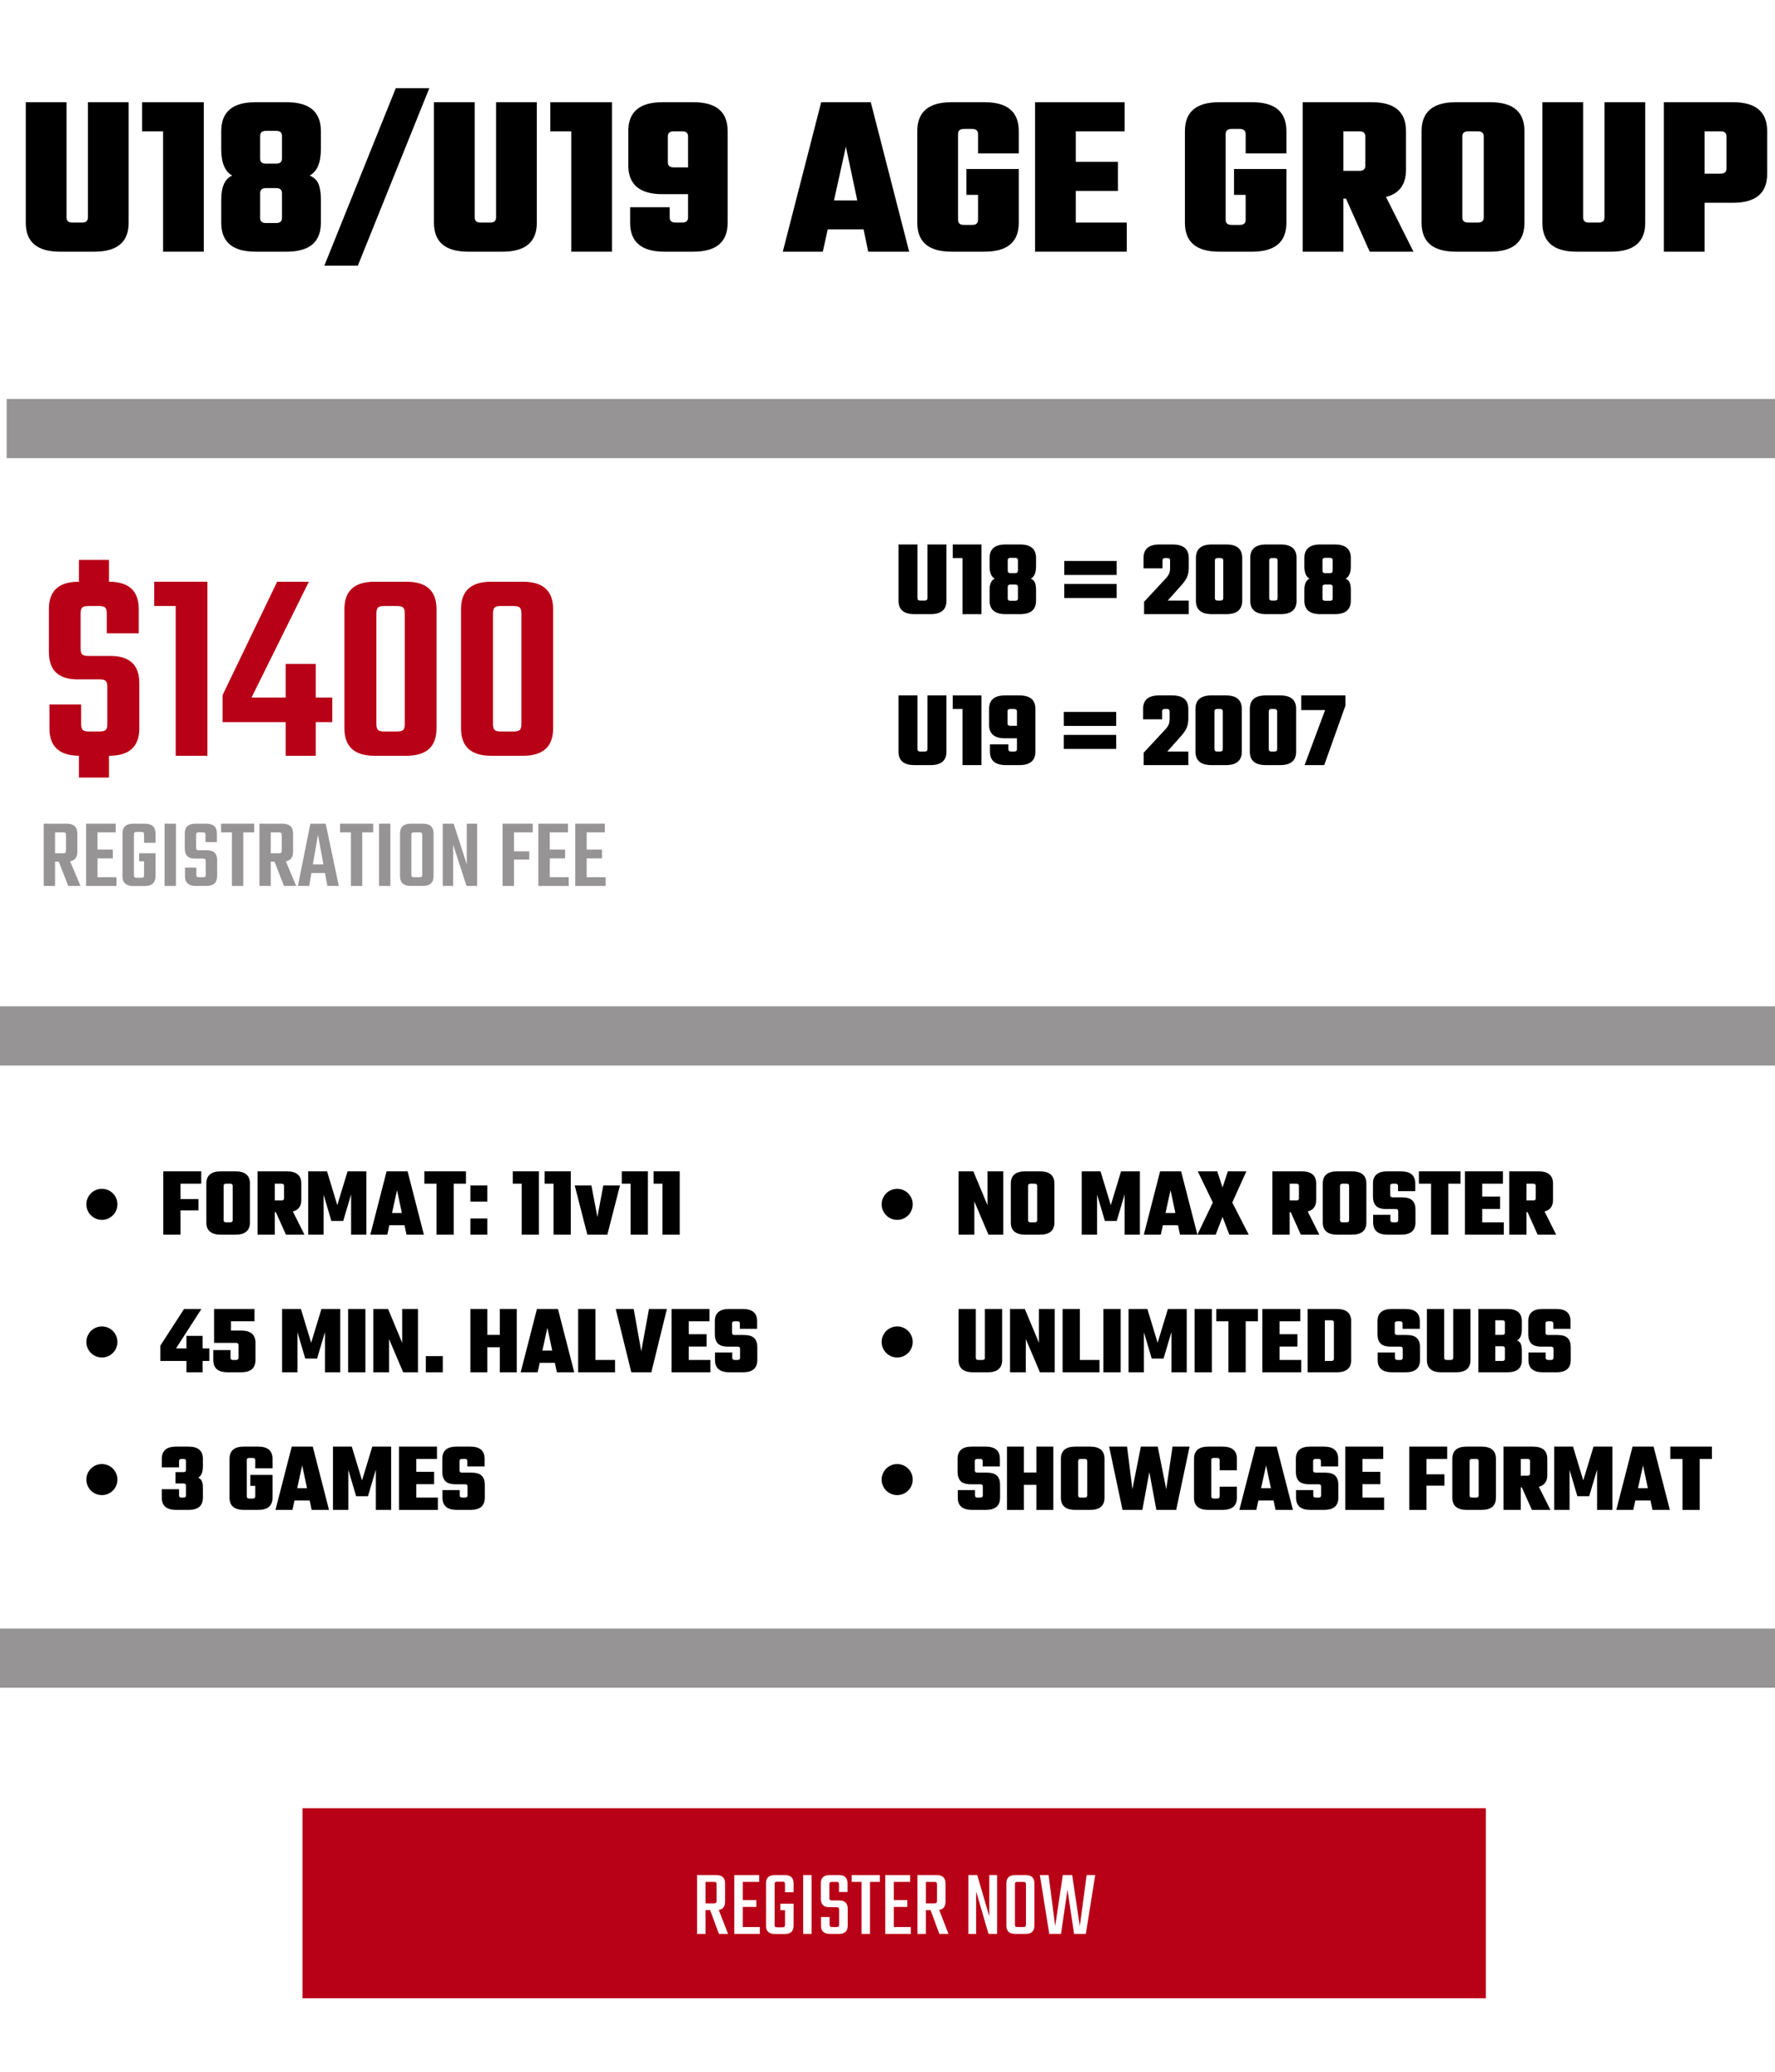 <?xml version="1.0" encoding="UTF-8"?> <svg xmlns="http://www.w3.org/2000/svg" xmlns:xlink="http://www.w3.org/1999/xlink" width="1200" zoomAndPan="magnify" viewBox="0 0 900 1050" height="1400" preserveAspectRatio="xMidYMid meet" version="1.2"><defs><clipPath id="1ba98f302a"><path d="M 153.391 916.441 L 753.371 916.441 L 753.371 1012.75 L 153.391 1012.75 Z M 153.391 916.441 "></path></clipPath></defs><g id="23a46430fd"><rect x="0" width="900" y="0" height="1050" style="fill:#ffffff;fill-opacity:1;stroke:none;"></rect><rect x="0" width="900" y="0" height="1050" style="fill:#ffffff;fill-opacity:1;stroke:none;"></rect><path style="fill:none;stroke-width:40;stroke-linecap:butt;stroke-linejoin:miter;stroke:#979495;stroke-opacity:1;stroke-miterlimit:4;" d="M -0.001 19.998 L 1199.999 19.998 " transform="matrix(0.75,0,0,0.75,3.379,202.193)"></path><path style="fill:none;stroke-width:40;stroke-linecap:butt;stroke-linejoin:miter;stroke:#979495;stroke-opacity:1;stroke-miterlimit:4;" d="M -0 20 L 1200 20 " transform="matrix(0.75,0,0,0.75,0,510)"></path><path style="fill:none;stroke-width:40;stroke-linecap:butt;stroke-linejoin:miter;stroke:#979495;stroke-opacity:1;stroke-miterlimit:4;" d="M -0 20 L 1200 20 " transform="matrix(0.75,0,0,0.75,0,825.359)"></path><g clip-rule="nonzero" clip-path="url(#1ba98f302a)"><path style=" stroke:none;fill-rule:nonzero;fill:#b80016;fill-opacity:1;" d="M 153.391 916.441 L 753.43 916.441 L 753.43 1012.75 L 153.391 1012.75 Z M 153.391 916.441 "></path></g><g style="fill:#000000;fill-opacity:1;"><g transform="translate(8.348, 127.552)"><path style="stroke:none" d="M 36.219 -75.75 L 56.875 -75.75 L 56.875 -14.625 C 56.875 -4.875 51.094 0 39.531 0 L 22.062 0 C 10.5 0 4.719 -4.875 4.719 -14.625 L 4.719 -75.75 L 25.375 -75.75 L 25.375 -17.344 C 25.375 -15.613 26.352 -14.75 28.312 -14.75 L 33.281 -14.75 C 35.238 -14.75 36.219 -15.613 36.219 -17.344 Z M 36.219 -75.75 "></path></g></g><g style="fill:#000000;fill-opacity:1;"><g transform="translate(69.942, 127.552)"><path style="stroke:none" d="M 33.391 -75.75 L 33.391 0 L 12.75 0 L 12.75 -61 L 2.125 -61 L 2.125 -75.75 Z M 33.391 -75.75 "></path></g></g><g style="fill:#000000;fill-opacity:1;"><g transform="translate(108.055, 127.552)"><path style="stroke:none" d="M 54.641 -61.125 L 54.641 -51.922 C 54.641 -45.078 52.75 -40.633 48.969 -38.594 C 51.176 -37.645 52.672 -36.207 53.453 -34.281 C 54.242 -32.352 54.641 -29.738 54.641 -26.438 L 54.641 -14.625 C 54.641 -4.875 48.852 0 37.281 0 L 21.469 0 C 9.906 0 4.125 -4.875 4.125 -14.625 L 4.125 -26.438 C 4.125 -32.883 5.973 -36.938 9.672 -38.594 C 5.973 -40.633 4.125 -45.078 4.125 -51.922 L 4.125 -61.125 C 4.125 -70.875 9.906 -75.75 21.469 -75.75 L 37.281 -75.75 C 48.852 -75.75 54.641 -70.875 54.641 -61.125 Z M 34.922 -17.109 L 34.922 -29.625 C 34.922 -31.352 33.941 -32.219 31.984 -32.219 L 26.781 -32.219 C 24.82 -32.219 23.844 -31.352 23.844 -29.625 L 23.844 -17.109 C 23.844 -15.379 24.82 -14.516 26.781 -14.516 L 31.984 -14.516 C 33.941 -14.516 34.922 -15.379 34.922 -17.109 Z M 34.922 -47.203 L 34.922 -58.641 C 34.922 -60.367 33.941 -61.234 31.984 -61.234 L 26.781 -61.234 C 24.82 -61.234 23.844 -60.367 23.844 -58.641 L 23.844 -47.203 C 23.844 -45.473 24.82 -44.609 26.781 -44.609 L 31.984 -44.609 C 33.941 -44.609 34.922 -45.473 34.922 -47.203 Z M 34.922 -47.203 "></path></g></g><g style="fill:#000000;fill-opacity:1;"><g transform="translate(166.817, 127.552)"><path style="stroke:none" d="M 33.859 -82.844 L 50.859 -82.844 L 14.625 7.078 L -2.359 7.078 Z M 33.859 -82.844 "></path></g></g><g style="fill:#000000;fill-opacity:1;"><g transform="translate(215.313, 127.552)"><path style="stroke:none" d="M 36.219 -75.75 L 56.875 -75.75 L 56.875 -14.625 C 56.875 -4.875 51.094 0 39.531 0 L 22.062 0 C 10.5 0 4.719 -4.875 4.719 -14.625 L 4.719 -75.75 L 25.375 -75.75 L 25.375 -17.344 C 25.375 -15.613 26.352 -14.75 28.312 -14.75 L 33.281 -14.75 C 35.238 -14.75 36.219 -15.613 36.219 -17.344 Z M 36.219 -75.75 "></path></g></g><g style="fill:#000000;fill-opacity:1;"><g transform="translate(276.907, 127.552)"><path style="stroke:none" d="M 33.391 -75.75 L 33.391 0 L 12.75 0 L 12.75 -61 L 2.125 -61 L 2.125 -75.75 Z M 33.391 -75.75 "></path></g></g><g style="fill:#000000;fill-opacity:1;"><g transform="translate(315.02, 127.552)"><path style="stroke:none" d="M 20.891 -75.75 L 36.578 -75.75 C 48.141 -75.75 53.922 -70.875 53.922 -61.125 L 53.922 -14.625 C 53.922 -4.875 48.141 0 36.578 0 L 21.828 0 C 10.266 0 4.484 -4.875 4.484 -14.625 L 4.484 -22.531 L 24.547 -22.531 L 24.547 -17.344 C 24.547 -15.613 25.531 -14.75 27.5 -14.75 L 30.922 -14.75 C 32.879 -14.75 33.859 -15.613 33.859 -17.344 L 33.859 -29.141 L 20.891 -29.141 C 9.328 -29.141 3.547 -34.02 3.547 -43.781 L 3.547 -61.125 C 3.547 -70.875 9.328 -75.75 20.891 -75.75 Z M 26.547 -42.719 L 33.859 -42.719 L 33.859 -58.406 C 33.859 -60.133 32.879 -61 30.922 -61 L 26.547 -61 C 24.578 -61 23.594 -60.133 23.594 -58.406 L 23.594 -45.312 C 23.594 -43.582 24.578 -42.719 26.547 -42.719 Z M 26.547 -42.719 "></path></g></g><g style="fill:#000000;fill-opacity:1;"><g transform="translate(373.31, 127.552)"><path style="stroke:none" d=""></path></g></g><g style="fill:#000000;fill-opacity:1;"><g transform="translate(396.909, 127.552)"><path style="stroke:none" d="M 43.312 0 L 40.953 -11.328 L 22.781 -11.328 L 20.297 0 L 0 0 L 19.469 -75.75 L 44.609 -75.75 L 64.078 0 Z M 25.953 -25.953 L 37.766 -25.953 L 31.984 -53.219 Z M 25.953 -25.953 "></path></g></g><g style="fill:#000000;fill-opacity:1;"><g transform="translate(460.981, 127.552)"><path style="stroke:none" d="M 55.578 -49.797 L 34.922 -49.797 L 34.922 -59.594 C 34.922 -61.32 33.941 -62.188 31.984 -62.188 L 27.734 -62.188 C 25.766 -62.188 24.781 -61.32 24.781 -59.594 L 24.781 -16.172 C 24.781 -14.43 25.766 -13.562 27.734 -13.562 L 31.984 -13.562 C 33.941 -13.562 34.922 -14.43 34.922 -16.172 L 34.922 -28.797 L 29.031 -28.797 L 29.031 -41.891 L 55.578 -41.891 L 55.578 -14.625 C 55.578 -4.875 49.797 0 38.234 0 L 21.469 0 C 9.906 0 4.125 -4.875 4.125 -14.625 L 4.125 -61.125 C 4.125 -70.875 9.906 -75.75 21.469 -75.75 L 38.234 -75.75 C 49.797 -75.75 55.578 -70.875 55.578 -61.125 Z M 55.578 -49.797 "></path></g></g><g style="fill:#000000;fill-opacity:1;"><g transform="translate(520.097, 127.552)"><path style="stroke:none" d="M 25.375 -14.75 L 51.219 -14.75 L 51.219 0 L 4.719 0 L 4.719 -75.75 L 50.156 -75.75 L 50.156 -61 L 25.375 -61 L 25.375 -45.547 L 46.734 -45.547 L 46.734 -30.797 L 25.375 -30.797 Z M 25.375 -14.75 "></path></g></g><g style="fill:#000000;fill-opacity:1;"><g transform="translate(573.077, 127.552)"><path style="stroke:none" d=""></path></g></g><g style="fill:#000000;fill-opacity:1;"><g transform="translate(596.677, 127.552)"><path style="stroke:none" d="M 55.578 -49.797 L 34.922 -49.797 L 34.922 -59.594 C 34.922 -61.32 33.941 -62.188 31.984 -62.188 L 27.734 -62.188 C 25.766 -62.188 24.781 -61.32 24.781 -59.594 L 24.781 -16.172 C 24.781 -14.43 25.766 -13.562 27.734 -13.562 L 31.984 -13.562 C 33.941 -13.562 34.922 -14.43 34.922 -16.172 L 34.922 -28.797 L 29.031 -28.797 L 29.031 -41.891 L 55.578 -41.891 L 55.578 -14.625 C 55.578 -4.875 49.797 0 38.234 0 L 21.469 0 C 9.906 0 4.125 -4.875 4.125 -14.625 L 4.125 -61.125 C 4.125 -70.875 9.906 -75.75 21.469 -75.75 L 38.234 -75.75 C 49.797 -75.75 55.578 -70.875 55.578 -61.125 Z M 55.578 -49.797 "></path></g></g><g style="fill:#000000;fill-opacity:1;"><g transform="translate(655.793, 127.552)"><path style="stroke:none" d="M 25.375 -26.906 L 25.375 0 L 4.719 0 L 4.719 -75.75 L 39.766 -75.75 C 51.328 -75.75 57.109 -70.875 57.109 -61.125 L 57.109 -41.531 C 57.109 -34.062 53.727 -29.461 46.969 -27.734 L 60.891 0 L 38.703 0 L 26.672 -26.906 Z M 33.516 -61 L 25.375 -61 L 25.375 -40.953 L 33.516 -40.953 C 35.484 -40.953 36.469 -41.816 36.469 -43.547 L 36.469 -58.406 C 36.469 -60.133 35.484 -61 33.516 -61 Z M 33.516 -61 "></path></g></g><g style="fill:#000000;fill-opacity:1;"><g transform="translate(716.443, 127.552)"><path style="stroke:none" d="M 21.719 -75.75 L 39.172 -75.75 C 50.734 -75.75 56.516 -70.875 56.516 -61.125 L 56.516 -14.625 C 56.516 -4.875 50.734 0 39.172 0 L 21.719 0 C 10.145 0 4.359 -4.875 4.359 -14.625 L 4.359 -61.125 C 4.359 -70.875 10.145 -75.75 21.719 -75.75 Z M 35.875 -17.344 L 35.875 -58.406 C 35.875 -60.133 34.891 -61 32.922 -61 L 27.969 -61 C 26 -61 25.016 -60.133 25.016 -58.406 L 25.016 -17.344 C 25.016 -15.613 26 -14.75 27.969 -14.75 L 32.922 -14.75 C 34.891 -14.75 35.875 -15.613 35.875 -17.344 Z M 35.875 -17.344 "></path></g></g><g style="fill:#000000;fill-opacity:1;"><g transform="translate(777.329, 127.552)"><path style="stroke:none" d="M 36.219 -75.75 L 56.875 -75.75 L 56.875 -14.625 C 56.875 -4.875 51.094 0 39.531 0 L 22.062 0 C 10.5 0 4.719 -4.875 4.719 -14.625 L 4.719 -75.75 L 25.375 -75.75 L 25.375 -17.344 C 25.375 -15.613 26.352 -14.75 28.312 -14.75 L 33.281 -14.75 C 35.238 -14.75 36.219 -15.613 36.219 -17.344 Z M 36.219 -75.75 "></path></g></g><g style="fill:#000000;fill-opacity:1;"><g transform="translate(838.923, 127.552)"><path style="stroke:none" d="M 4.719 -75.75 L 39.766 -75.75 C 51.328 -75.75 57.109 -70.875 57.109 -61.125 L 57.109 -39.406 C 57.109 -29.656 51.328 -24.781 39.766 -24.781 L 25.375 -24.781 L 25.375 0 L 4.719 0 Z M 36.469 -42.125 L 36.469 -58.406 C 36.469 -60.133 35.484 -61 33.516 -61 L 25.375 -61 L 25.375 -39.531 L 33.516 -39.531 C 35.484 -39.531 36.469 -40.395 36.469 -42.125 Z M 36.469 -42.125 "></path></g></g><g style="fill:#b80016;fill-opacity:1;"><g transform="translate(19.756, 383.033)"><path style="stroke:none" d="M 25.156 -50.594 L 36.203 -50.594 C 45.984 -50.594 50.875 -46.031 50.875 -36.906 L 50.875 -13.844 C 50.875 -4.613 45.797 0 35.641 0 L 35.5 0 L 35.5 11.047 L 20.266 11.047 L 20.266 0 C 10.297 -0.094 5.312 -4.707 5.312 -13.844 L 5.312 -26 L 21.391 -26 L 21.391 -16.078 C 21.391 -14.586 21.664 -13.582 22.219 -13.062 C 22.781 -12.551 23.852 -12.297 25.438 -12.297 L 30.75 -12.297 C 32.238 -12.297 33.266 -12.551 33.828 -13.062 C 34.391 -13.582 34.672 -14.586 34.672 -16.078 L 34.672 -34.938 C 34.672 -36.438 34.391 -37.441 33.828 -37.953 C 33.266 -38.461 32.238 -38.719 30.75 -38.719 L 19.422 -38.719 C 9.828 -38.719 5.031 -43.379 5.031 -52.703 L 5.031 -74.359 C 5.031 -83.586 10.062 -88.203 20.125 -88.203 L 20.266 -88.203 L 20.266 -99.25 L 35.5 -99.25 L 35.5 -88.203 C 45.562 -88.203 50.594 -83.586 50.594 -74.359 L 50.594 -62.062 L 34.391 -62.062 L 34.391 -72.125 C 34.391 -73.613 34.109 -74.613 33.547 -75.125 C 32.984 -75.645 31.957 -75.906 30.469 -75.906 L 25.156 -75.906 C 23.57 -75.906 22.5 -75.645 21.938 -75.125 C 21.383 -74.613 21.109 -73.613 21.109 -72.125 L 21.109 -54.375 C 21.109 -52.883 21.383 -51.879 21.938 -51.359 C 22.5 -50.848 23.57 -50.594 25.156 -50.594 Z M 25.156 -50.594 "></path></g></g><g style="fill:#b80016;fill-opacity:1;"><g transform="translate(75.529, 383.033)"><path style="stroke:none" d="M 29.641 -88.203 L 29.641 0 L 13.562 0 L 13.562 -75.906 L 2.656 -75.906 L 2.656 -88.203 Z M 29.641 -88.203 "></path></g></g><g style="fill:#b80016;fill-opacity:1;"><g transform="translate(111.872, 383.033)"><path style="stroke:none" d="M 56.609 -29.5 L 56.609 -17.047 L 48.219 -17.047 L 48.219 0 L 32.984 0 L 32.984 -17.047 L 0.984 -17.047 L 0.984 -30.75 L 28.656 -88.203 L 44.734 -88.203 L 15.656 -29.5 L 32.984 -29.5 L 32.984 -46.547 L 48.219 -46.547 L 48.219 -29.5 Z M 56.609 -29.5 "></path></g></g><g style="fill:#b80016;fill-opacity:1;"><g transform="translate(168.483, 383.033)"><path style="stroke:none" d="M 36.766 -16.078 L 36.766 -72.125 C 36.766 -73.613 36.484 -74.613 35.922 -75.125 C 35.359 -75.645 34.285 -75.906 32.703 -75.906 L 26.281 -75.906 C 24.789 -75.906 23.766 -75.645 23.203 -75.125 C 22.641 -74.613 22.359 -73.613 22.359 -72.125 L 22.359 -16.078 C 22.359 -14.586 22.641 -13.582 23.203 -13.062 C 23.766 -12.551 24.789 -12.297 26.281 -12.297 L 32.703 -12.297 C 34.285 -12.297 35.359 -12.551 35.922 -13.062 C 36.484 -13.582 36.766 -14.586 36.766 -16.078 Z M 52.844 -74.359 L 52.844 -13.844 C 52.844 -4.613 47.758 0 37.594 0 L 21.391 0 C 11.234 0 6.156 -4.613 6.156 -13.844 L 6.156 -74.359 C 6.156 -83.586 11.234 -88.203 21.391 -88.203 L 37.594 -88.203 C 47.758 -88.203 52.844 -83.586 52.844 -74.359 Z M 52.844 -74.359 "></path></g></g><g style="fill:#b80016;fill-opacity:1;"><g transform="translate(227.611, 383.033)"><path style="stroke:none" d="M 36.766 -16.078 L 36.766 -72.125 C 36.766 -73.613 36.484 -74.613 35.922 -75.125 C 35.359 -75.645 34.285 -75.906 32.703 -75.906 L 26.281 -75.906 C 24.789 -75.906 23.766 -75.645 23.203 -75.125 C 22.641 -74.613 22.359 -73.613 22.359 -72.125 L 22.359 -16.078 C 22.359 -14.586 22.641 -13.582 23.203 -13.062 C 23.766 -12.551 24.789 -12.297 26.281 -12.297 L 32.703 -12.297 C 34.285 -12.297 35.359 -12.551 35.922 -13.062 C 36.484 -13.582 36.766 -14.586 36.766 -16.078 Z M 52.844 -74.359 L 52.844 -13.844 C 52.844 -4.613 47.758 0 37.594 0 L 21.391 0 C 11.234 0 6.156 -4.613 6.156 -13.844 L 6.156 -74.359 C 6.156 -83.586 11.234 -88.203 21.391 -88.203 L 37.594 -88.203 C 47.758 -88.203 52.844 -83.586 52.844 -74.359 Z M 52.844 -74.359 "></path></g></g><g style="fill:#979495;fill-opacity:1;"><g transform="translate(19.756, 449)"><path style="stroke:none" d="M 8.156 -12.297 L 8.156 0 L 2.406 0 L 2.406 -31.547 L 14 -31.547 C 17.633 -31.547 19.453 -29.895 19.453 -26.594 L 19.453 -17.25 C 19.453 -14.52 18.234 -12.922 15.797 -12.453 L 21.047 0 L 14.844 0 L 10.047 -12.297 Z M 8.156 -27.156 L 8.156 -16.547 L 12.297 -16.547 C 12.828 -16.547 13.191 -16.633 13.391 -16.812 C 13.598 -17 13.703 -17.363 13.703 -17.906 L 13.703 -25.797 C 13.703 -26.328 13.598 -26.688 13.391 -26.875 C 13.191 -27.062 12.828 -27.156 12.297 -27.156 Z M 8.156 -27.156 "></path></g></g><g style="fill:#979495;fill-opacity:1;"><g transform="translate(41.253, 449)"><path style="stroke:none" d="M 8.203 -4.406 L 17.797 -4.406 L 17.797 0 L 2.406 0 L 2.406 -31.547 L 17.406 -31.547 L 17.406 -27.156 L 8.203 -27.156 L 8.203 -18.406 L 15.953 -18.406 L 15.953 -13.953 L 8.203 -13.953 Z M 8.203 -4.406 "></path></g></g><g style="fill:#979495;fill-opacity:1;"><g transform="translate(59.95, 449)"><path style="stroke:none" d="M 18.906 -21.844 L 13.094 -21.844 L 13.094 -26 C 13.094 -26.531 12.992 -26.883 12.797 -27.062 C 12.598 -27.25 12.234 -27.344 11.703 -27.344 L 9.344 -27.344 C 8.812 -27.344 8.445 -27.25 8.25 -27.062 C 8.051 -26.883 7.953 -26.531 7.953 -26 L 7.953 -5.5 C 7.953 -4.969 8.051 -4.609 8.25 -4.422 C 8.445 -4.242 8.812 -4.156 9.344 -4.156 L 11.703 -4.156 C 12.234 -4.156 12.598 -4.242 12.797 -4.422 C 12.992 -4.609 13.094 -4.969 13.094 -5.5 L 13.094 -12.5 L 10.594 -12.5 L 10.594 -16.547 L 18.906 -16.547 L 18.906 -4.906 C 18.906 -1.602 17.086 0.047 13.453 0.047 L 7.594 0.047 C 3.969 0.047 2.156 -1.602 2.156 -4.906 L 2.156 -26.594 C 2.156 -29.895 3.969 -31.547 7.594 -31.547 L 13.453 -31.547 C 17.086 -31.547 18.906 -29.895 18.906 -26.594 Z M 18.906 -21.844 "></path></g></g><g style="fill:#979495;fill-opacity:1;"><g transform="translate(80.747, 449)"><path style="stroke:none" d="M 2.703 -31.547 L 8.453 -31.547 L 8.453 0 L 2.703 0 Z M 2.703 -31.547 "></path></g></g><g style="fill:#979495;fill-opacity:1;"><g transform="translate(91.895, 449)"><path style="stroke:none" d="M 12.406 -5.75 L 12.406 -12.5 C 12.406 -13.031 12.301 -13.383 12.094 -13.562 C 11.895 -13.75 11.531 -13.844 11 -13.844 L 6.953 -13.844 C 3.516 -13.844 1.797 -15.508 1.797 -18.844 L 1.797 -26.594 C 1.797 -29.895 3.598 -31.547 7.203 -31.547 L 12.703 -31.547 C 16.297 -31.547 18.094 -29.895 18.094 -26.594 L 18.094 -22.203 L 12.297 -22.203 L 12.297 -25.797 C 12.297 -26.328 12.195 -26.688 12 -26.875 C 11.801 -27.062 11.438 -27.156 10.906 -27.156 L 9 -27.156 C 8.438 -27.156 8.051 -27.062 7.844 -26.875 C 7.645 -26.688 7.547 -26.328 7.547 -25.797 L 7.547 -19.453 C 7.547 -18.922 7.645 -18.562 7.844 -18.375 C 8.051 -18.188 8.438 -18.094 9 -18.094 L 12.953 -18.094 C 16.453 -18.094 18.203 -16.461 18.203 -13.203 L 18.203 -4.953 C 18.203 -1.648 16.383 0 12.75 0 L 7.344 0 C 3.719 0 1.906 -1.648 1.906 -4.953 L 1.906 -9.297 L 7.656 -9.297 L 7.656 -5.75 C 7.656 -5.219 7.754 -4.859 7.953 -4.672 C 8.148 -4.492 8.531 -4.406 9.094 -4.406 L 11 -4.406 C 11.531 -4.406 11.895 -4.492 12.094 -4.672 C 12.301 -4.859 12.406 -5.219 12.406 -5.75 Z M 12.406 -5.75 "></path></g></g><g style="fill:#979495;fill-opacity:1;"><g transform="translate(111.842, 449)"><path style="stroke:none" d="M 17.047 -31.547 L 17.047 -27.156 L 11.5 -27.156 L 11.5 0 L 5.75 0 L 5.75 -27.156 L 0.25 -27.156 L 0.25 -31.547 Z M 17.047 -31.547 "></path></g></g><g style="fill:#979495;fill-opacity:1;"><g transform="translate(129.139, 449)"><path style="stroke:none" d="M 8.156 -12.297 L 8.156 0 L 2.406 0 L 2.406 -31.547 L 14 -31.547 C 17.633 -31.547 19.453 -29.895 19.453 -26.594 L 19.453 -17.25 C 19.453 -14.52 18.234 -12.922 15.797 -12.453 L 21.047 0 L 14.844 0 L 10.047 -12.297 Z M 8.156 -27.156 L 8.156 -16.547 L 12.297 -16.547 C 12.828 -16.547 13.191 -16.633 13.391 -16.812 C 13.598 -17 13.703 -17.363 13.703 -17.906 L 13.703 -25.797 C 13.703 -26.328 13.598 -26.688 13.391 -26.875 C 13.191 -27.062 12.828 -27.156 12.297 -27.156 Z M 8.156 -27.156 "></path></g></g><g style="fill:#979495;fill-opacity:1;"><g transform="translate(150.636, 449)"><path style="stroke:none" d="M 15.344 0 L 14.156 -6.547 L 7.25 -6.547 L 6.156 0 L 0.406 0 L 6.75 -31.547 L 14.5 -31.547 L 21.156 0 Z M 8 -10.906 L 13.344 -10.906 L 10.594 -26 Z M 8 -10.906 "></path></g></g><g style="fill:#979495;fill-opacity:1;"><g transform="translate(172.182, 449)"><path style="stroke:none" d="M 17.047 -31.547 L 17.047 -27.156 L 11.5 -27.156 L 11.5 0 L 5.75 0 L 5.75 -27.156 L 0.25 -27.156 L 0.25 -31.547 Z M 17.047 -31.547 "></path></g></g><g style="fill:#979495;fill-opacity:1;"><g transform="translate(189.48, 449)"><path style="stroke:none" d="M 2.703 -31.547 L 8.453 -31.547 L 8.453 0 L 2.703 0 Z M 2.703 -31.547 "></path></g></g><g style="fill:#979495;fill-opacity:1;"><g transform="translate(200.628, 449)"><path style="stroke:none" d="M 7.656 -31.547 L 13.75 -31.547 C 17.383 -31.547 19.203 -29.895 19.203 -26.594 L 19.203 -4.953 C 19.203 -1.648 17.383 0 13.75 0 L 7.656 0 C 4.02 0 2.203 -1.648 2.203 -4.953 L 2.203 -26.594 C 2.203 -29.895 4.02 -31.547 7.656 -31.547 Z M 13.453 -5.75 L 13.453 -25.797 C 13.453 -26.328 13.348 -26.688 13.141 -26.875 C 12.941 -27.062 12.578 -27.156 12.047 -27.156 L 9.406 -27.156 C 8.832 -27.156 8.445 -27.062 8.25 -26.875 C 8.051 -26.688 7.953 -26.328 7.953 -25.797 L 7.953 -5.75 C 7.953 -5.219 8.051 -4.859 8.25 -4.672 C 8.445 -4.492 8.832 -4.406 9.406 -4.406 L 12.047 -4.406 C 12.578 -4.406 12.941 -4.492 13.141 -4.672 C 13.348 -4.859 13.453 -5.219 13.453 -5.75 Z M 13.453 -5.75 "></path></g></g><g style="fill:#979495;fill-opacity:1;"><g transform="translate(222.075, 449)"><path style="stroke:none" d="M 14.594 -31.547 L 19.844 -31.547 L 19.844 0 L 14.453 0 L 7.703 -20.906 L 7.703 0 L 2.406 0 L 2.406 -31.547 L 7.953 -31.547 L 14.594 -10.953 Z M 14.594 -31.547 "></path></g></g><g style="fill:#979495;fill-opacity:1;"><g transform="translate(252.42, 449)"><path style="stroke:none" d="M 17.703 -27.156 L 8.203 -27.156 L 8.203 -17.547 L 15.953 -17.547 L 15.953 -13.344 L 8.203 -13.344 L 8.203 0 L 2.406 0 L 2.406 -31.547 L 17.703 -31.547 Z M 17.703 -27.156 "></path></g></g><g style="fill:#979495;fill-opacity:1;"><g transform="translate(270.567, 449)"><path style="stroke:none" d="M 8.203 -4.406 L 17.797 -4.406 L 17.797 0 L 2.406 0 L 2.406 -31.547 L 17.406 -31.547 L 17.406 -27.156 L 8.203 -27.156 L 8.203 -18.406 L 15.953 -18.406 L 15.953 -13.953 L 8.203 -13.953 Z M 8.203 -4.406 "></path></g></g><g style="fill:#979495;fill-opacity:1;"><g transform="translate(289.264, 449)"><path style="stroke:none" d="M 8.203 -4.406 L 17.797 -4.406 L 17.797 0 L 2.406 0 L 2.406 -31.547 L 17.406 -31.547 L 17.406 -27.156 L 8.203 -27.156 L 8.203 -18.406 L 15.953 -18.406 L 15.953 -13.953 L 8.203 -13.953 Z M 8.203 -4.406 "></path></g></g><g style="fill:#ffffff;fill-opacity:1;"><g transform="translate(350.955, 980.135)"><path style="stroke:none" d="M 6.766 -12.062 L 6.766 0 L 2.484 0 L 2.484 -29.828 L 12.25 -29.828 C 15.207 -29.828 16.688 -28.43 16.688 -25.641 L 16.688 -16.297 C 16.688 -13.879 15.617 -12.5 13.484 -12.156 L 18.203 0 L 13.578 0 L 9.109 -12.062 Z M 6.766 -26.359 L 6.766 -15.484 L 10.969 -15.484 C 11.531 -15.484 11.906 -15.57 12.094 -15.75 C 12.289 -15.926 12.391 -16.301 12.391 -16.875 L 12.391 -24.969 C 12.391 -25.539 12.289 -25.914 12.094 -26.094 C 11.906 -26.27 11.531 -26.359 10.969 -26.359 Z M 6.766 -26.359 "></path></g></g><g style="fill:#ffffff;fill-opacity:1;"><g transform="translate(369.829, 980.135)"><path style="stroke:none" d="M 6.812 -3.484 L 15.438 -3.484 L 15.438 0 L 2.484 0 L 2.484 -29.828 L 15.109 -29.828 L 15.109 -26.359 L 6.812 -26.359 L 6.812 -17.156 L 13.672 -17.156 L 13.672 -13.672 L 6.812 -13.672 Z M 6.812 -3.484 "></path></g></g><g style="fill:#ffffff;fill-opacity:1;"><g transform="translate(386.176, 980.135)"><path style="stroke:none" d="M 16.203 -21.109 L 11.859 -21.109 L 11.859 -25.062 C 11.859 -25.633 11.766 -26.008 11.578 -26.188 C 11.391 -26.363 11.008 -26.453 10.438 -26.453 L 8 -26.453 C 7.438 -26.453 7.055 -26.363 6.859 -26.188 C 6.672 -26.008 6.578 -25.633 6.578 -25.062 L 6.578 -4.719 C 6.578 -4.145 6.672 -3.77 6.859 -3.594 C 7.055 -3.426 7.438 -3.344 8 -3.344 L 10.438 -3.344 C 11.008 -3.344 11.391 -3.426 11.578 -3.594 C 11.766 -3.77 11.859 -4.145 11.859 -4.719 L 11.859 -12.016 L 9.484 -12.016 L 9.484 -15.344 L 16.203 -15.344 L 16.203 -4.188 C 16.203 -1.363 14.723 0.047 11.766 0.047 L 6.672 0.047 C 3.711 0.047 2.234 -1.363 2.234 -4.188 L 2.234 -25.641 C 2.234 -28.43 3.711 -29.828 6.672 -29.828 L 11.766 -29.828 C 14.723 -29.828 16.203 -28.43 16.203 -25.641 Z M 16.203 -21.109 "></path></g></g><g style="fill:#ffffff;fill-opacity:1;"><g transform="translate(404.382, 980.135)"><path style="stroke:none" d="M 2.859 -29.828 L 7.156 -29.828 L 7.156 0 L 2.859 0 Z M 2.859 -29.828 "></path></g></g><g style="fill:#ffffff;fill-opacity:1;"><g transform="translate(414.391, 980.135)"><path style="stroke:none" d="M 11.062 -4.859 L 11.062 -12.156 C 11.062 -12.727 10.973 -13.098 10.797 -13.266 C 10.617 -13.441 10.242 -13.531 9.672 -13.531 L 6.141 -13.531 C 3.254 -13.531 1.812 -14.945 1.812 -17.781 L 1.812 -25.641 C 1.812 -28.43 3.289 -29.828 6.25 -29.828 L 10.906 -29.828 C 13.863 -29.828 15.344 -28.43 15.344 -25.641 L 15.344 -21.25 L 11.016 -21.25 L 11.016 -24.969 C 11.016 -25.539 10.914 -25.914 10.719 -26.094 C 10.531 -26.27 10.148 -26.359 9.578 -26.359 L 7.578 -26.359 C 7.004 -26.359 6.617 -26.27 6.422 -26.094 C 6.234 -25.914 6.141 -25.539 6.141 -24.969 L 6.141 -18.344 C 6.141 -17.77 6.234 -17.395 6.422 -17.219 C 6.617 -17.051 7.004 -16.969 7.578 -16.969 L 11.062 -16.969 C 13.977 -16.969 15.438 -15.566 15.438 -12.766 L 15.438 -4.188 C 15.438 -1.395 13.945 0 10.969 0 L 6.344 0 C 3.383 0 1.906 -1.395 1.906 -4.188 L 1.906 -8.578 L 6.25 -8.578 L 6.25 -4.859 C 6.25 -4.285 6.344 -3.91 6.531 -3.734 C 6.719 -3.566 7.098 -3.484 7.672 -3.484 L 9.672 -3.484 C 10.242 -3.484 10.617 -3.566 10.797 -3.734 C 10.973 -3.91 11.062 -4.285 11.062 -4.859 Z M 11.062 -4.859 "></path></g></g><g style="fill:#ffffff;fill-opacity:1;"><g transform="translate(431.596, 980.135)"><path style="stroke:none" d="M 14.531 -29.828 L 14.531 -26.359 L 9.531 -26.359 L 9.531 0 L 5.25 0 L 5.25 -26.359 L 0.234 -26.359 L 0.234 -29.828 Z M 14.531 -29.828 "></path></g></g><g style="fill:#ffffff;fill-opacity:1;"><g transform="translate(446.371, 980.135)"><path style="stroke:none" d="M 6.812 -3.484 L 15.438 -3.484 L 15.438 0 L 2.484 0 L 2.484 -29.828 L 15.109 -29.828 L 15.109 -26.359 L 6.812 -26.359 L 6.812 -17.156 L 13.672 -17.156 L 13.672 -13.672 L 6.812 -13.672 Z M 6.812 -3.484 "></path></g></g><g style="fill:#ffffff;fill-opacity:1;"><g transform="translate(462.718, 980.135)"><path style="stroke:none" d="M 6.766 -12.062 L 6.766 0 L 2.484 0 L 2.484 -29.828 L 12.25 -29.828 C 15.207 -29.828 16.688 -28.43 16.688 -25.641 L 16.688 -16.297 C 16.688 -13.879 15.617 -12.5 13.484 -12.156 L 18.203 0 L 13.578 0 L 9.109 -12.062 Z M 6.766 -26.359 L 6.766 -15.484 L 10.969 -15.484 C 11.531 -15.484 11.906 -15.57 12.094 -15.75 C 12.289 -15.926 12.391 -16.301 12.391 -16.875 L 12.391 -24.969 C 12.391 -25.539 12.289 -25.914 12.094 -26.094 C 11.906 -26.27 11.531 -26.359 10.969 -26.359 Z M 6.766 -26.359 "></path></g></g><g style="fill:#ffffff;fill-opacity:1;"><g transform="translate(481.592, 980.135)"><path style="stroke:none" d=""></path></g></g><g style="fill:#ffffff;fill-opacity:1;"><g transform="translate(488.503, 980.135)"><path style="stroke:none" d="M 13.109 -29.828 L 17.062 -29.828 L 17.062 0 L 12.719 0 L 6.438 -21.547 L 6.438 0 L 2.484 0 L 2.484 -29.828 L 7 -29.828 L 13.109 -8.906 Z M 13.109 -29.828 "></path></g></g><g style="fill:#ffffff;fill-opacity:1;"><g transform="translate(508.043, 980.135)"><path style="stroke:none" d="M 6.719 -29.828 L 12.016 -29.828 C 14.961 -29.828 16.438 -28.43 16.438 -25.641 L 16.438 -4.188 C 16.438 -1.395 14.961 0 12.016 0 L 6.719 0 C 3.727 0 2.234 -1.395 2.234 -4.188 L 2.234 -25.641 C 2.234 -28.43 3.727 -29.828 6.719 -29.828 Z M 12.156 -4.859 L 12.156 -24.969 C 12.156 -25.539 12.055 -25.914 11.859 -26.094 C 11.672 -26.27 11.289 -26.359 10.719 -26.359 L 7.953 -26.359 C 7.379 -26.359 7.004 -26.27 6.828 -26.094 C 6.66 -25.914 6.578 -25.539 6.578 -24.969 L 6.578 -4.859 C 6.578 -4.285 6.66 -3.91 6.828 -3.734 C 7.004 -3.566 7.379 -3.484 7.953 -3.484 L 10.719 -3.484 C 11.289 -3.484 11.672 -3.566 11.859 -3.734 C 12.055 -3.91 12.156 -4.285 12.156 -4.859 Z M 12.156 -4.859 "></path></g></g><g style="fill:#ffffff;fill-opacity:1;"><g transform="translate(526.774, 980.135)"><path style="stroke:none" d="M 24.203 -29.828 L 28.547 -29.828 L 23.781 0 L 17.828 0 L 14.484 -22.406 L 11.203 0 L 5.25 0 L 0.484 -29.828 L 4.906 -29.828 L 8.25 -3.906 L 12.109 -29.828 L 16.875 -29.828 L 20.734 -3.906 Z M 24.203 -29.828 "></path></g></g><g style="fill:#000000;fill-opacity:1;"><g transform="translate(453.379, 311.262)"><path style="stroke:none" d="M 16.891 -35.312 L 26.516 -35.312 L 26.516 -6.812 C 26.516 -2.27 23.816 0 18.422 0 L 10.281 0 C 4.895 0 2.203 -2.27 2.203 -6.812 L 2.203 -35.312 L 11.828 -35.312 L 11.828 -8.078 C 11.828 -7.273 12.285 -6.875 13.203 -6.875 L 15.516 -6.875 C 16.43 -6.875 16.891 -7.273 16.891 -8.078 Z M 16.891 -35.312 "></path></g></g><g style="fill:#000000;fill-opacity:1;"><g transform="translate(482.087, 311.262)"><path style="stroke:none" d="M 15.562 -35.312 L 15.562 0 L 5.938 0 L 5.938 -28.438 L 0.984 -28.438 L 0.984 -35.312 Z M 15.562 -35.312 "></path></g></g><g style="fill:#000000;fill-opacity:1;"><g transform="translate(499.851, 311.262)"><path style="stroke:none" d="M 25.469 -28.484 L 25.469 -24.203 C 25.469 -21.016 24.586 -18.941 22.828 -17.984 C 23.848 -17.547 24.539 -16.875 24.906 -15.969 C 25.281 -15.07 25.469 -13.852 25.469 -12.312 L 25.469 -6.812 C 25.469 -2.27 22.77 0 17.375 0 L 10.016 0 C 4.617 0 1.922 -2.27 1.922 -6.812 L 1.922 -12.312 C 1.922 -15.32 2.785 -17.211 4.516 -17.984 C 2.785 -18.941 1.922 -21.016 1.922 -24.203 L 1.922 -28.484 C 1.922 -33.035 4.617 -35.312 10.016 -35.312 L 17.375 -35.312 C 22.77 -35.312 25.469 -33.035 25.469 -28.484 Z M 16.281 -7.969 L 16.281 -13.812 C 16.281 -14.613 15.82 -15.016 14.906 -15.016 L 12.484 -15.016 C 11.566 -15.016 11.109 -14.613 11.109 -13.812 L 11.109 -7.969 C 11.109 -7.164 11.566 -6.766 12.484 -6.766 L 14.906 -6.766 C 15.82 -6.766 16.281 -7.164 16.281 -7.969 Z M 16.281 -22 L 16.281 -27.328 C 16.281 -28.141 15.82 -28.547 14.906 -28.547 L 12.484 -28.547 C 11.566 -28.547 11.109 -28.141 11.109 -27.328 L 11.109 -22 C 11.109 -21.195 11.566 -20.797 12.484 -20.797 L 14.906 -20.797 C 15.82 -20.797 16.281 -21.195 16.281 -22 Z M 16.281 -22 "></path></g></g><g style="fill:#000000;fill-opacity:1;"><g transform="translate(527.239, 311.262)"><path style="stroke:none" d=""></path></g></g><g style="fill:#000000;fill-opacity:1;"><g transform="translate(538.238, 311.262)"><path style="stroke:none" d="M 1.375 -8.188 L 1.375 -15.297 L 27.938 -15.297 L 27.938 -8.188 Z M 1.375 -19.859 L 1.375 -26.953 L 27.938 -26.953 L 27.938 -19.859 Z M 1.375 -19.859 "></path></g></g><g style="fill:#000000;fill-opacity:1;"><g transform="translate(567.551, 311.262)"><path style="stroke:none" d=""></path></g></g><g style="fill:#000000;fill-opacity:1;"><g transform="translate(578.55, 311.262)"><path style="stroke:none" d="M 10.891 -27.219 L 10.891 -23.203 L 1.266 -23.203 L 1.266 -28.484 C 1.266 -33.035 3.957 -35.312 9.344 -35.312 L 16 -35.312 C 21.469 -35.312 24.203 -33.035 24.203 -28.484 L 24.203 -23.438 C 24.203 -21.602 23.898 -20.035 23.297 -18.734 C 22.691 -17.43 21.707 -16.023 20.344 -14.516 L 13.531 -6.875 L 24.203 -6.875 L 24.203 0 L 1.547 0 L 1.547 -6.266 L 11.984 -17.484 C 13.086 -18.617 13.82 -19.598 14.188 -20.422 C 14.551 -21.254 14.734 -22.273 14.734 -23.484 L 14.734 -27.219 C 14.734 -28.031 14.273 -28.438 13.359 -28.438 L 12.266 -28.438 C 11.348 -28.438 10.891 -28.031 10.891 -27.219 Z M 10.891 -27.219 "></path></g></g><g style="fill:#000000;fill-opacity:1;"><g transform="translate(604.343, 311.262)"><path style="stroke:none" d="M 15.891 -8.078 L 15.891 -27.219 C 15.891 -28.031 15.43 -28.438 14.516 -28.438 L 13.031 -28.438 C 12.113 -28.438 11.656 -28.031 11.656 -27.219 L 11.656 -8.078 C 11.656 -7.273 12.113 -6.875 13.031 -6.875 L 14.516 -6.875 C 15.43 -6.875 15.891 -7.273 15.891 -8.078 Z M 25.516 -28.484 L 25.516 -6.812 C 25.516 -2.27 22.82 0 17.438 0 L 10.125 0 C 4.727 0 2.031 -2.27 2.031 -6.812 L 2.031 -28.484 C 2.031 -33.035 4.727 -35.312 10.125 -35.312 L 17.438 -35.312 C 22.82 -35.312 25.516 -33.035 25.516 -28.484 Z M 25.516 -28.484 "></path></g></g><g style="fill:#000000;fill-opacity:1;"><g transform="translate(631.896, 311.262)"><path style="stroke:none" d="M 15.891 -8.078 L 15.891 -27.219 C 15.891 -28.031 15.43 -28.438 14.516 -28.438 L 13.031 -28.438 C 12.113 -28.438 11.656 -28.031 11.656 -27.219 L 11.656 -8.078 C 11.656 -7.273 12.113 -6.875 13.031 -6.875 L 14.516 -6.875 C 15.43 -6.875 15.891 -7.273 15.891 -8.078 Z M 25.516 -28.484 L 25.516 -6.812 C 25.516 -2.27 22.82 0 17.438 0 L 10.125 0 C 4.727 0 2.031 -2.27 2.031 -6.812 L 2.031 -28.484 C 2.031 -33.035 4.727 -35.312 10.125 -35.312 L 17.438 -35.312 C 22.82 -35.312 25.516 -33.035 25.516 -28.484 Z M 25.516 -28.484 "></path></g></g><g style="fill:#000000;fill-opacity:1;"><g transform="translate(659.449, 311.262)"><path style="stroke:none" d="M 25.469 -28.484 L 25.469 -24.203 C 25.469 -21.016 24.586 -18.941 22.828 -17.984 C 23.848 -17.547 24.539 -16.875 24.906 -15.969 C 25.281 -15.07 25.469 -13.852 25.469 -12.312 L 25.469 -6.812 C 25.469 -2.27 22.77 0 17.375 0 L 10.016 0 C 4.617 0 1.922 -2.27 1.922 -6.812 L 1.922 -12.312 C 1.922 -15.32 2.785 -17.211 4.516 -17.984 C 2.785 -18.941 1.922 -21.016 1.922 -24.203 L 1.922 -28.484 C 1.922 -33.035 4.617 -35.312 10.016 -35.312 L 17.375 -35.312 C 22.77 -35.312 25.469 -33.035 25.469 -28.484 Z M 16.281 -7.969 L 16.281 -13.812 C 16.281 -14.613 15.82 -15.016 14.906 -15.016 L 12.484 -15.016 C 11.566 -15.016 11.109 -14.613 11.109 -13.812 L 11.109 -7.969 C 11.109 -7.164 11.566 -6.766 12.484 -6.766 L 14.906 -6.766 C 15.82 -6.766 16.281 -7.164 16.281 -7.969 Z M 16.281 -22 L 16.281 -27.328 C 16.281 -28.141 15.82 -28.547 14.906 -28.547 L 12.484 -28.547 C 11.566 -28.547 11.109 -28.141 11.109 -27.328 L 11.109 -22 C 11.109 -21.195 11.566 -20.797 12.484 -20.797 L 14.906 -20.797 C 15.82 -20.797 16.281 -21.195 16.281 -22 Z M 16.281 -22 "></path></g></g><g style="fill:#000000;fill-opacity:1;"><g transform="translate(453.379, 387.762)"><path style="stroke:none" d="M 16.891 -35.312 L 26.516 -35.312 L 26.516 -6.812 C 26.516 -2.27 23.816 0 18.422 0 L 10.281 0 C 4.895 0 2.203 -2.27 2.203 -6.812 L 2.203 -35.312 L 11.828 -35.312 L 11.828 -8.078 C 11.828 -7.273 12.285 -6.875 13.203 -6.875 L 15.516 -6.875 C 16.43 -6.875 16.891 -7.273 16.891 -8.078 Z M 16.891 -35.312 "></path></g></g><g style="fill:#000000;fill-opacity:1;"><g transform="translate(482.087, 387.762)"><path style="stroke:none" d="M 15.562 -35.312 L 15.562 0 L 5.938 0 L 5.938 -28.438 L 0.984 -28.438 L 0.984 -35.312 Z M 15.562 -35.312 "></path></g></g><g style="fill:#000000;fill-opacity:1;"><g transform="translate(499.851, 387.762)"><path style="stroke:none" d="M 9.734 -35.312 L 17.047 -35.312 C 22.441 -35.312 25.141 -33.035 25.141 -28.484 L 25.141 -6.812 C 25.141 -2.27 22.441 0 17.047 0 L 10.172 0 C 4.785 0 2.094 -2.27 2.094 -6.812 L 2.094 -10.5 L 11.438 -10.5 L 11.438 -8.078 C 11.438 -7.273 11.895 -6.875 12.812 -6.875 L 14.406 -6.875 C 15.32 -6.875 15.781 -7.273 15.781 -8.078 L 15.781 -13.578 L 9.734 -13.578 C 4.348 -13.578 1.656 -15.852 1.656 -20.406 L 1.656 -28.484 C 1.656 -33.035 4.348 -35.312 9.734 -35.312 Z M 12.375 -19.906 L 15.781 -19.906 L 15.781 -27.219 C 15.781 -28.031 15.32 -28.438 14.406 -28.438 L 12.375 -28.438 C 11.457 -28.438 11 -28.031 11 -27.219 L 11 -21.125 C 11 -20.312 11.457 -19.906 12.375 -19.906 Z M 12.375 -19.906 "></path></g></g><g style="fill:#000000;fill-opacity:1;"><g transform="translate(527.019, 387.762)"><path style="stroke:none" d=""></path></g></g><g style="fill:#000000;fill-opacity:1;"><g transform="translate(538.018, 387.762)"><path style="stroke:none" d="M 1.375 -8.188 L 1.375 -15.297 L 27.938 -15.297 L 27.938 -8.188 Z M 1.375 -19.859 L 1.375 -26.953 L 27.938 -26.953 L 27.938 -19.859 Z M 1.375 -19.859 "></path></g></g><g style="fill:#000000;fill-opacity:1;"><g transform="translate(567.331, 387.762)"><path style="stroke:none" d=""></path></g></g><g style="fill:#000000;fill-opacity:1;"><g transform="translate(578.33, 387.762)"><path style="stroke:none" d="M 10.891 -27.219 L 10.891 -23.203 L 1.266 -23.203 L 1.266 -28.484 C 1.266 -33.035 3.957 -35.312 9.344 -35.312 L 16 -35.312 C 21.469 -35.312 24.203 -33.035 24.203 -28.484 L 24.203 -23.438 C 24.203 -21.602 23.898 -20.035 23.297 -18.734 C 22.691 -17.43 21.707 -16.023 20.344 -14.516 L 13.531 -6.875 L 24.203 -6.875 L 24.203 0 L 1.547 0 L 1.547 -6.266 L 11.984 -17.484 C 13.086 -18.617 13.82 -19.598 14.188 -20.422 C 14.551 -21.254 14.734 -22.273 14.734 -23.484 L 14.734 -27.219 C 14.734 -28.031 14.273 -28.438 13.359 -28.438 L 12.266 -28.438 C 11.348 -28.438 10.891 -28.031 10.891 -27.219 Z M 10.891 -27.219 "></path></g></g><g style="fill:#000000;fill-opacity:1;"><g transform="translate(604.123, 387.762)"><path style="stroke:none" d="M 15.891 -8.078 L 15.891 -27.219 C 15.891 -28.031 15.43 -28.438 14.516 -28.438 L 13.031 -28.438 C 12.113 -28.438 11.656 -28.031 11.656 -27.219 L 11.656 -8.078 C 11.656 -7.273 12.113 -6.875 13.031 -6.875 L 14.516 -6.875 C 15.43 -6.875 15.891 -7.273 15.891 -8.078 Z M 25.516 -28.484 L 25.516 -6.812 C 25.516 -2.27 22.82 0 17.438 0 L 10.125 0 C 4.727 0 2.031 -2.27 2.031 -6.812 L 2.031 -28.484 C 2.031 -33.035 4.727 -35.312 10.125 -35.312 L 17.438 -35.312 C 22.82 -35.312 25.516 -33.035 25.516 -28.484 Z M 25.516 -28.484 "></path></g></g><g style="fill:#000000;fill-opacity:1;"><g transform="translate(631.676, 387.762)"><path style="stroke:none" d="M 15.891 -8.078 L 15.891 -27.219 C 15.891 -28.031 15.43 -28.438 14.516 -28.438 L 13.031 -28.438 C 12.113 -28.438 11.656 -28.031 11.656 -27.219 L 11.656 -8.078 C 11.656 -7.273 12.113 -6.875 13.031 -6.875 L 14.516 -6.875 C 15.43 -6.875 15.891 -7.273 15.891 -8.078 Z M 25.516 -28.484 L 25.516 -6.812 C 25.516 -2.27 22.82 0 17.438 0 L 10.125 0 C 4.727 0 2.031 -2.27 2.031 -6.812 L 2.031 -28.484 C 2.031 -33.035 4.727 -35.312 10.125 -35.312 L 17.438 -35.312 C 22.82 -35.312 25.516 -33.035 25.516 -28.484 Z M 25.516 -28.484 "></path></g></g><g style="fill:#000000;fill-opacity:1;"><g transform="translate(659.229, 387.762)"><path style="stroke:none" d="M 22.938 -35.312 L 22.938 -30.078 L 12.203 0 L 2.25 0 L 12.656 -27.891 L 0.547 -27.891 L 0.547 -35.312 Z M 22.938 -35.312 "></path></g></g><path style=" stroke:none;fill-rule:nonzero;fill:#000000;fill-opacity:1;" d="M 59.539 610.375 C 59.539 610.891 59.488 611.402 59.387 611.91 C 59.285 612.418 59.137 612.91 58.938 613.387 C 58.742 613.867 58.5 614.32 58.211 614.75 C 57.926 615.18 57.598 615.578 57.23 615.945 C 56.867 616.309 56.469 616.637 56.039 616.922 C 55.609 617.211 55.156 617.453 54.676 617.652 C 54.199 617.848 53.707 617.996 53.199 618.098 C 52.691 618.199 52.18 618.25 51.664 618.25 C 51.148 618.25 50.633 618.199 50.129 618.098 C 49.621 617.996 49.129 617.848 48.648 617.652 C 48.172 617.453 47.719 617.211 47.289 616.922 C 46.859 616.637 46.461 616.309 46.094 615.945 C 45.73 615.578 45.402 615.18 45.117 614.75 C 44.828 614.32 44.586 613.867 44.387 613.387 C 44.191 612.91 44.039 612.418 43.941 611.91 C 43.84 611.402 43.789 610.891 43.789 610.375 C 43.789 609.859 43.84 609.348 43.941 608.84 C 44.039 608.332 44.191 607.84 44.387 607.363 C 44.586 606.883 44.828 606.43 45.117 606 C 45.402 605.57 45.73 605.172 46.094 604.805 C 46.461 604.441 46.859 604.113 47.289 603.828 C 47.719 603.539 48.172 603.297 48.648 603.098 C 49.129 602.902 49.621 602.754 50.129 602.652 C 50.633 602.551 51.148 602.5 51.664 602.5 C 52.18 602.5 52.691 602.551 53.199 602.652 C 53.707 602.754 54.199 602.902 54.676 603.098 C 55.156 603.297 55.609 603.539 56.039 603.828 C 56.469 604.113 56.867 604.441 57.23 604.805 C 57.598 605.172 57.926 605.57 58.211 606 C 58.5 606.43 58.742 606.883 58.938 607.363 C 59.137 607.84 59.285 608.332 59.387 608.84 C 59.488 609.348 59.539 609.859 59.539 610.375 Z M 59.539 610.375 "></path><g style="fill:#000000;fill-opacity:1;"><g transform="translate(80.785, 625.75)"><path style="stroke:none" d="M 21.25 -25.844 L 10.75 -25.844 L 10.75 -18.047 L 19.844 -18.047 L 19.844 -12.297 L 10.75 -12.297 L 10.75 0 L 2 0 L 2 -32.094 L 21.25 -32.094 Z M 21.25 -25.844 "></path></g></g><g style="fill:#000000;fill-opacity:1;"><g transform="translate(102.781, 625.75)"><path style="stroke:none" d="M 9.203 -32.094 L 16.594 -32.094 C 21.5 -32.094 23.953 -30.031 23.953 -25.906 L 23.953 -6.203 C 23.953 -2.066 21.5 0 16.594 0 L 9.203 0 C 4.297 0 1.844 -2.066 1.844 -6.203 L 1.844 -25.906 C 1.844 -30.031 4.297 -32.094 9.203 -32.094 Z M 15.203 -7.344 L 15.203 -24.75 C 15.203 -25.477 14.785 -25.844 13.953 -25.844 L 11.844 -25.844 C 11.008 -25.844 10.594 -25.477 10.594 -24.75 L 10.594 -7.344 C 10.594 -6.613 11.008 -6.25 11.844 -6.25 L 13.953 -6.25 C 14.785 -6.25 15.203 -6.613 15.203 -7.344 Z M 15.203 -7.344 "></path></g></g><g style="fill:#000000;fill-opacity:1;"><g transform="translate(128.577, 625.75)"><path style="stroke:none" d="M 10.75 -11.406 L 10.75 0 L 2 0 L 2 -32.094 L 16.844 -32.094 C 21.75 -32.094 24.203 -30.031 24.203 -25.906 L 24.203 -17.594 C 24.203 -14.426 22.77 -12.477 19.906 -11.75 L 25.797 0 L 16.406 0 L 11.297 -11.406 Z M 14.203 -25.844 L 10.75 -25.844 L 10.75 -17.344 L 14.203 -17.344 C 15.035 -17.344 15.453 -17.711 15.453 -18.453 L 15.453 -24.75 C 15.453 -25.477 15.035 -25.844 14.203 -25.844 Z M 14.203 -25.844 "></path></g></g><g style="fill:#000000;fill-opacity:1;"><g transform="translate(154.273, 625.75)"><path style="stroke:none" d="M 9.797 0 L 2 0 L 2 -32.094 L 11.547 -32.094 L 16.75 -14.953 L 21.953 -32.094 L 31.5 -32.094 L 31.5 0 L 23.75 0 L 23.75 -20.406 L 19.75 -6.953 L 13.75 -6.953 L 9.797 -20.297 Z M 9.797 0 "></path></g></g><g style="fill:#000000;fill-opacity:1;"><g transform="translate(187.768, 625.75)"><path style="stroke:none" d="M 18.344 0 L 17.344 -4.797 L 9.656 -4.797 L 8.594 0 L 0 0 L 8.25 -32.094 L 18.906 -32.094 L 27.156 0 Z M 11 -11 L 16 -11 L 13.547 -22.547 Z M 11 -11 "></path></g></g><g style="fill:#000000;fill-opacity:1;"><g transform="translate(214.914, 625.75)"><path style="stroke:none" d="M 21.344 -32.094 L 21.344 -25.844 L 15.156 -25.844 L 15.156 0 L 6.406 0 L 6.406 -25.844 L 0.25 -25.844 L 0.25 -32.094 Z M 21.344 -32.094 "></path></g></g><g style="fill:#000000;fill-opacity:1;"><g transform="translate(236.511, 625.75)"><path style="stroke:none" d="M 2 0 L 2 -8.203 L 10.594 -8.203 L 10.594 0 Z M 2 -16.75 L 2 -24.953 L 10.594 -24.953 L 10.594 -16.75 Z M 2 -16.75 "></path></g></g><g style="fill:#000000;fill-opacity:1;"><g transform="translate(249.109, 625.75)"><path style="stroke:none" d=""></path></g></g><g style="fill:#000000;fill-opacity:1;"><g transform="translate(259.107, 625.75)"><path style="stroke:none" d="M 14.156 -32.094 L 14.156 0 L 5.406 0 L 5.406 -25.844 L 0.906 -25.844 L 0.906 -32.094 Z M 14.156 -32.094 "></path></g></g><g style="fill:#000000;fill-opacity:1;"><g transform="translate(275.255, 625.75)"><path style="stroke:none" d="M 14.156 -32.094 L 14.156 0 L 5.406 0 L 5.406 -25.844 L 0.906 -25.844 L 0.906 -32.094 Z M 14.156 -32.094 "></path></g></g><g style="fill:#000000;fill-opacity:1;"><g transform="translate(291.402, 625.75)"><path style="stroke:none" d="M 8.453 -24.953 L 11.5 -8.953 L 14.5 -24.953 L 22.953 -24.953 L 16.547 0 L 6.406 0 L 0 -24.953 Z M 8.453 -24.953 "></path></g></g><g style="fill:#000000;fill-opacity:1;"><g transform="translate(314.349, 625.75)"><path style="stroke:none" d="M 14.156 -32.094 L 14.156 0 L 5.406 0 L 5.406 -25.844 L 0.906 -25.844 L 0.906 -32.094 Z M 14.156 -32.094 "></path></g></g><g style="fill:#000000;fill-opacity:1;"><g transform="translate(330.496, 625.75)"><path style="stroke:none" d="M 14.156 -32.094 L 14.156 0 L 5.406 0 L 5.406 -25.844 L 0.906 -25.844 L 0.906 -32.094 Z M 14.156 -32.094 "></path></g></g><path style=" stroke:none;fill-rule:nonzero;fill:#000000;fill-opacity:1;" d="M 59.539 680.125 C 59.539 680.641 59.488 681.152 59.387 681.66 C 59.285 682.168 59.137 682.66 58.938 683.137 C 58.742 683.617 58.5 684.07 58.211 684.5 C 57.926 684.93 57.598 685.328 57.23 685.695 C 56.867 686.059 56.469 686.387 56.039 686.672 C 55.609 686.961 55.156 687.203 54.676 687.402 C 54.199 687.598 53.707 687.746 53.199 687.848 C 52.691 687.949 52.18 688 51.664 688 C 51.148 688 50.633 687.949 50.129 687.848 C 49.621 687.746 49.129 687.598 48.648 687.402 C 48.172 687.203 47.719 686.961 47.289 686.672 C 46.859 686.387 46.461 686.059 46.094 685.695 C 45.73 685.328 45.402 684.93 45.117 684.5 C 44.828 684.07 44.586 683.617 44.387 683.137 C 44.191 682.66 44.039 682.168 43.941 681.66 C 43.84 681.152 43.789 680.641 43.789 680.125 C 43.789 679.609 43.84 679.098 43.941 678.59 C 44.039 678.082 44.191 677.59 44.387 677.113 C 44.586 676.633 44.828 676.18 45.117 675.75 C 45.402 675.32 45.73 674.922 46.094 674.555 C 46.461 674.191 46.859 673.863 47.289 673.578 C 47.719 673.289 48.172 673.047 48.648 672.848 C 49.129 672.652 49.621 672.504 50.129 672.402 C 50.633 672.301 51.148 672.25 51.664 672.25 C 52.18 672.25 52.691 672.301 53.199 672.402 C 53.707 672.504 54.199 672.652 54.676 672.848 C 55.156 673.047 55.609 673.289 56.039 673.578 C 56.469 673.863 56.867 674.191 57.23 674.555 C 57.598 674.922 57.926 675.32 58.211 675.75 C 58.5 676.18 58.742 676.633 58.938 677.113 C 59.137 677.59 59.285 678.082 59.387 678.59 C 59.488 679.098 59.539 679.609 59.539 680.125 Z M 59.539 680.125 "></path><g style="fill:#000000;fill-opacity:1;"><g transform="translate(80.785, 695.5)"><path style="stroke:none" d="M 25.344 -12.094 L 25.344 -5.75 L 21.953 -5.75 L 21.953 0 L 13.75 0 L 13.75 -5.75 L 0.5 -5.75 L 0.5 -13.5 L 12.547 -32.094 L 21.344 -32.094 L 8.453 -12.094 L 13.75 -12.094 L 13.75 -18.453 L 21.953 -18.453 L 21.953 -12.094 Z M 25.344 -12.094 "></path></g></g><g style="fill:#000000;fill-opacity:1;"><g transform="translate(106.131, 695.5)"><path style="stroke:none" d="M 11 -21.156 L 16.047 -21.156 C 20.953 -21.156 23.406 -19.086 23.406 -14.953 L 23.406 -6.203 C 23.406 -2.066 20.953 0 16.047 0 L 9.344 0 C 4.445 0 2 -2.066 2 -6.203 L 2 -11.25 L 10.75 -11.25 L 10.75 -7.344 C 10.75 -6.613 11.164 -6.25 12 -6.25 L 13.547 -6.25 C 14.379 -6.25 14.797 -6.613 14.797 -7.344 L 14.797 -13.797 C 14.797 -14.535 14.379 -14.906 13.547 -14.906 L 2.406 -14.906 L 2.406 -32.094 L 22.906 -32.094 L 22.906 -25.844 L 11 -25.844 Z M 11 -21.156 "></path></g></g><g style="fill:#000000;fill-opacity:1;"><g transform="translate(131.027, 695.5)"><path style="stroke:none" d=""></path></g></g><g style="fill:#000000;fill-opacity:1;"><g transform="translate(141.026, 695.5)"><path style="stroke:none" d="M 9.797 0 L 2 0 L 2 -32.094 L 11.547 -32.094 L 16.75 -14.953 L 21.953 -32.094 L 31.5 -32.094 L 31.5 0 L 23.75 0 L 23.75 -20.406 L 19.75 -6.953 L 13.75 -6.953 L 9.797 -20.297 Z M 9.797 0 "></path></g></g><g style="fill:#000000;fill-opacity:1;"><g transform="translate(174.52, 695.5)"><path style="stroke:none" d="M 2 -32.094 L 10.75 -32.094 L 10.75 0 L 2 0 Z M 2 -32.094 "></path></g></g><g style="fill:#000000;fill-opacity:1;"><g transform="translate(187.268, 695.5)"><path style="stroke:none" d="M 16.656 -32.094 L 24.656 -32.094 L 24.656 0 L 17.156 0 L 10 -16.844 L 10 0 L 2 0 L 2 -32.094 L 9.5 -32.094 L 16.656 -14.953 Z M 16.656 -32.094 "></path></g></g><g style="fill:#000000;fill-opacity:1;"><g transform="translate(213.914, 695.5)"><path style="stroke:none" d="M 2 0 L 2 -8.203 L 10.594 -8.203 L 10.594 0 Z M 2 0 "></path></g></g><g style="fill:#000000;fill-opacity:1;"><g transform="translate(226.512, 695.5)"><path style="stroke:none" d=""></path></g></g><g style="fill:#000000;fill-opacity:1;"><g transform="translate(236.511, 695.5)"><path style="stroke:none" d="M 16.906 -32.094 L 25.5 -32.094 L 25.5 0 L 16.906 0 L 16.906 -12.703 L 10.594 -12.703 L 10.594 0 L 2 0 L 2 -32.094 L 10.594 -32.094 L 10.594 -18.953 L 16.906 -18.953 Z M 16.906 -32.094 "></path></g></g><g style="fill:#000000;fill-opacity:1;"><g transform="translate(264.006, 695.5)"><path style="stroke:none" d="M 18.344 0 L 17.344 -4.797 L 9.656 -4.797 L 8.594 0 L 0 0 L 8.25 -32.094 L 18.906 -32.094 L 27.156 0 Z M 11 -11 L 16 -11 L 13.547 -22.547 Z M 11 -11 "></path></g></g><g style="fill:#000000;fill-opacity:1;"><g transform="translate(291.152, 695.5)"><path style="stroke:none" d="M 10.75 -6.25 L 20.703 -6.25 L 20.703 0 L 2 0 L 2 -32.094 L 10.75 -32.094 Z M 10.75 -6.25 "></path></g></g><g style="fill:#000000;fill-opacity:1;"><g transform="translate(311.849, 695.5)"><path style="stroke:none" d="M 17.203 -32.094 L 26.297 -32.094 L 18.406 0 L 8.25 0 L 0.344 -32.094 L 9.453 -32.094 L 13.297 -10.656 Z M 17.203 -32.094 "></path></g></g><g style="fill:#000000;fill-opacity:1;"><g transform="translate(338.495, 695.5)"><path style="stroke:none" d="M 10.75 -6.25 L 21.703 -6.25 L 21.703 0 L 2 0 L 2 -32.094 L 21.25 -32.094 L 21.25 -25.844 L 10.75 -25.844 L 10.75 -19.297 L 19.797 -19.297 L 19.797 -13.047 L 10.75 -13.047 Z M 10.75 -6.25 "></path></g></g><g style="fill:#000000;fill-opacity:1;"><g transform="translate(360.941, 695.5)"><path style="stroke:none" d="M 14.297 -7.344 L 14.297 -11.906 C 14.297 -12.633 13.879 -13 13.047 -13 L 8.25 -13 C 5.781 -13 4.035 -13.539 3.016 -14.625 C 2.004 -15.707 1.5 -17.266 1.5 -19.297 L 1.5 -25.906 C 1.5 -30.031 3.93 -32.094 8.797 -32.094 L 15.656 -32.094 C 20.52 -32.094 22.953 -30.031 22.953 -25.906 L 22.953 -22.047 L 14.203 -22.047 L 14.203 -24.75 C 14.203 -25.477 13.785 -25.844 12.953 -25.844 L 11.5 -25.844 C 10.664 -25.844 10.25 -25.477 10.25 -24.75 L 10.25 -20 C 10.25 -19.27 10.664 -18.906 11.5 -18.906 L 16.203 -18.906 C 18.672 -18.906 20.426 -18.383 21.469 -17.344 C 22.52 -16.312 23.047 -14.797 23.047 -12.797 L 23.047 -6.203 C 23.047 -2.066 20.613 0 15.75 0 L 8.953 0 C 4.047 0 1.594 -2.066 1.594 -6.203 L 1.594 -10.047 L 10.344 -10.047 L 10.344 -7.344 C 10.344 -6.613 10.758 -6.25 11.594 -6.25 L 13.047 -6.25 C 13.879 -6.25 14.297 -6.613 14.297 -7.344 Z M 14.297 -7.344 "></path></g></g><path style=" stroke:none;fill-rule:nonzero;fill:#000000;fill-opacity:1;" d="M 59.539 749.875 C 59.539 750.391 59.488 750.902 59.387 751.41 C 59.285 751.918 59.137 752.41 58.938 752.887 C 58.742 753.367 58.5 753.82 58.211 754.25 C 57.926 754.68 57.598 755.078 57.23 755.445 C 56.867 755.809 56.469 756.137 56.039 756.422 C 55.609 756.711 55.156 756.953 54.676 757.152 C 54.199 757.348 53.707 757.496 53.199 757.598 C 52.691 757.699 52.18 757.75 51.664 757.75 C 51.148 757.75 50.633 757.699 50.129 757.598 C 49.621 757.496 49.129 757.348 48.648 757.152 C 48.172 756.953 47.719 756.711 47.289 756.422 C 46.859 756.137 46.461 755.809 46.094 755.445 C 45.73 755.078 45.402 754.68 45.117 754.25 C 44.828 753.82 44.586 753.367 44.387 752.887 C 44.191 752.41 44.039 751.918 43.941 751.41 C 43.84 750.902 43.789 750.391 43.789 749.875 C 43.789 749.359 43.84 748.848 43.941 748.34 C 44.039 747.832 44.191 747.34 44.387 746.863 C 44.586 746.383 44.828 745.93 45.117 745.5 C 45.402 745.07 45.73 744.672 46.094 744.305 C 46.461 743.941 46.859 743.613 47.289 743.328 C 47.719 743.039 48.172 742.797 48.648 742.598 C 49.129 742.402 49.621 742.254 50.129 742.152 C 50.633 742.051 51.148 742 51.664 742 C 52.18 742 52.691 742.051 53.199 742.152 C 53.707 742.254 54.199 742.402 54.676 742.598 C 55.156 742.797 55.609 743.039 56.039 743.328 C 56.469 743.613 56.867 743.941 57.23 744.305 C 57.598 744.672 57.926 745.07 58.211 745.5 C 58.5 745.93 58.742 746.383 58.938 746.863 C 59.137 747.34 59.285 747.832 59.387 748.34 C 59.488 748.848 59.539 749.359 59.539 749.875 Z M 59.539 749.875 "></path><g style="fill:#000000;fill-opacity:1;"><g transform="translate(80.785, 765.25)"><path style="stroke:none" d="M 10 -24.75 L 10 -21.594 L 1.25 -21.594 L 1.25 -25.906 C 1.25 -30.031 3.695 -32.094 8.594 -32.094 L 14.75 -32.094 C 19.645 -32.094 22.094 -30.031 22.094 -25.906 L 22.094 -22 C 22.094 -19.102 21.297 -17.219 19.703 -16.344 C 20.629 -15.945 21.258 -15.336 21.594 -14.516 C 21.926 -13.703 22.094 -12.598 22.094 -11.203 L 22.094 -6.203 C 22.094 -2.066 19.645 0 14.75 0 L 8.594 0 C 3.695 0 1.25 -2.066 1.25 -6.203 L 1.25 -10.5 L 10 -10.5 L 10 -7.344 C 10 -6.613 10.414 -6.25 11.25 -6.25 L 12.25 -6.25 C 13.082 -6.25 13.5 -6.613 13.5 -7.344 L 13.5 -12.297 C 13.5 -13.035 13.082 -13.406 12.25 -13.406 L 8.203 -13.406 L 8.203 -19.156 L 12.25 -19.156 C 13.082 -19.156 13.5 -19.52 13.5 -20.25 L 13.5 -24.75 C 13.5 -25.477 13.082 -25.844 12.25 -25.844 L 11.25 -25.844 C 10.414 -25.844 10 -25.477 10 -24.75 Z M 10 -24.75 "></path></g></g><g style="fill:#000000;fill-opacity:1;"><g transform="translate(104.631, 765.25)"><path style="stroke:none" d=""></path></g></g><g style="fill:#000000;fill-opacity:1;"><g transform="translate(114.63, 765.25)"><path style="stroke:none" d="M 23.547 -21.094 L 14.797 -21.094 L 14.797 -25.25 C 14.797 -25.977 14.379 -26.344 13.547 -26.344 L 11.75 -26.344 C 10.914 -26.344 10.5 -25.977 10.5 -25.25 L 10.5 -6.844 C 10.5 -6.113 10.914 -5.75 11.75 -5.75 L 13.547 -5.75 C 14.379 -5.75 14.797 -6.113 14.797 -6.844 L 14.797 -12.203 L 12.297 -12.203 L 12.297 -17.75 L 23.547 -17.75 L 23.547 -6.203 C 23.547 -2.066 21.098 0 16.203 0 L 9.094 0 C 4.195 0 1.75 -2.066 1.75 -6.203 L 1.75 -25.906 C 1.75 -30.031 4.195 -32.094 9.094 -32.094 L 16.203 -32.094 C 21.098 -32.094 23.547 -30.031 23.547 -25.906 Z M 23.547 -21.094 "></path></g></g><g style="fill:#000000;fill-opacity:1;"><g transform="translate(139.676, 765.25)"><path style="stroke:none" d="M 18.344 0 L 17.344 -4.797 L 9.656 -4.797 L 8.594 0 L 0 0 L 8.25 -32.094 L 18.906 -32.094 L 27.156 0 Z M 11 -11 L 16 -11 L 13.547 -22.547 Z M 11 -11 "></path></g></g><g style="fill:#000000;fill-opacity:1;"><g transform="translate(166.822, 765.25)"><path style="stroke:none" d="M 9.797 0 L 2 0 L 2 -32.094 L 11.547 -32.094 L 16.75 -14.953 L 21.953 -32.094 L 31.5 -32.094 L 31.5 0 L 23.75 0 L 23.75 -20.406 L 19.75 -6.953 L 13.75 -6.953 L 9.797 -20.297 Z M 9.797 0 "></path></g></g><g style="fill:#000000;fill-opacity:1;"><g transform="translate(200.316, 765.25)"><path style="stroke:none" d="M 10.75 -6.25 L 21.703 -6.25 L 21.703 0 L 2 0 L 2 -32.094 L 21.25 -32.094 L 21.25 -25.844 L 10.75 -25.844 L 10.75 -19.297 L 19.797 -19.297 L 19.797 -13.047 L 10.75 -13.047 Z M 10.75 -6.25 "></path></g></g><g style="fill:#000000;fill-opacity:1;"><g transform="translate(222.763, 765.25)"><path style="stroke:none" d="M 14.297 -7.344 L 14.297 -11.906 C 14.297 -12.633 13.879 -13 13.047 -13 L 8.25 -13 C 5.781 -13 4.035 -13.539 3.016 -14.625 C 2.004 -15.707 1.5 -17.266 1.5 -19.297 L 1.5 -25.906 C 1.5 -30.031 3.93 -32.094 8.797 -32.094 L 15.656 -32.094 C 20.52 -32.094 22.953 -30.031 22.953 -25.906 L 22.953 -22.047 L 14.203 -22.047 L 14.203 -24.75 C 14.203 -25.477 13.785 -25.844 12.953 -25.844 L 11.5 -25.844 C 10.664 -25.844 10.25 -25.477 10.25 -24.75 L 10.25 -20 C 10.25 -19.27 10.664 -18.906 11.5 -18.906 L 16.203 -18.906 C 18.672 -18.906 20.426 -18.383 21.469 -17.344 C 22.52 -16.312 23.047 -14.797 23.047 -12.797 L 23.047 -6.203 C 23.047 -2.066 20.613 0 15.75 0 L 8.953 0 C 4.047 0 1.594 -2.066 1.594 -6.203 L 1.594 -10.047 L 10.344 -10.047 L 10.344 -7.344 C 10.344 -6.613 10.758 -6.25 11.594 -6.25 L 13.047 -6.25 C 13.879 -6.25 14.297 -6.613 14.297 -7.344 Z M 14.297 -7.344 "></path></g></g><path style=" stroke:none;fill-rule:nonzero;fill:#000000;fill-opacity:1;" d="M 462.785 610.375 C 462.785 610.891 462.734 611.402 462.637 611.91 C 462.535 612.418 462.387 612.91 462.188 613.387 C 461.988 613.867 461.746 614.32 461.461 614.75 C 461.172 615.18 460.848 615.578 460.48 615.945 C 460.113 616.309 459.715 616.637 459.285 616.922 C 458.855 617.211 458.402 617.453 457.926 617.652 C 457.449 617.848 456.957 617.996 456.449 618.098 C 455.941 618.199 455.43 618.25 454.91 618.25 C 454.395 618.25 453.883 618.199 453.375 618.098 C 452.867 617.996 452.375 617.848 451.898 617.652 C 451.422 617.453 450.965 617.211 450.535 616.922 C 450.105 616.637 449.707 616.309 449.344 615.945 C 448.977 615.578 448.652 615.18 448.363 614.75 C 448.078 614.32 447.836 613.867 447.637 613.387 C 447.438 612.91 447.289 612.418 447.188 611.91 C 447.086 611.402 447.035 610.891 447.035 610.375 C 447.035 609.859 447.086 609.348 447.188 608.84 C 447.289 608.332 447.438 607.84 447.637 607.363 C 447.836 606.883 448.078 606.43 448.363 606 C 448.652 605.57 448.977 605.172 449.344 604.805 C 449.707 604.441 450.105 604.113 450.535 603.828 C 450.965 603.539 451.422 603.297 451.898 603.098 C 452.375 602.902 452.867 602.754 453.375 602.652 C 453.883 602.551 454.395 602.5 454.91 602.5 C 455.43 602.5 455.941 602.551 456.449 602.652 C 456.957 602.754 457.449 602.902 457.926 603.098 C 458.402 603.297 458.855 603.539 459.285 603.828 C 459.715 604.113 460.113 604.441 460.48 604.805 C 460.848 605.172 461.172 605.57 461.461 606 C 461.746 606.43 461.988 606.883 462.188 607.363 C 462.387 607.84 462.535 608.332 462.637 608.84 C 462.734 609.348 462.785 609.859 462.785 610.375 Z M 462.785 610.375 "></path><g style="fill:#000000;fill-opacity:1;"><g transform="translate(484.033, 625.75)"><path style="stroke:none" d="M 16.656 -32.094 L 24.656 -32.094 L 24.656 0 L 17.156 0 L 10 -16.844 L 10 0 L 2 0 L 2 -32.094 L 9.5 -32.094 L 16.656 -14.953 Z M 16.656 -32.094 "></path></g></g><g style="fill:#000000;fill-opacity:1;"><g transform="translate(510.679, 625.75)"><path style="stroke:none" d="M 9.203 -32.094 L 16.594 -32.094 C 21.5 -32.094 23.953 -30.031 23.953 -25.906 L 23.953 -6.203 C 23.953 -2.066 21.5 0 16.594 0 L 9.203 0 C 4.297 0 1.844 -2.066 1.844 -6.203 L 1.844 -25.906 C 1.844 -30.031 4.297 -32.094 9.203 -32.094 Z M 15.203 -7.344 L 15.203 -24.75 C 15.203 -25.477 14.785 -25.844 13.953 -25.844 L 11.844 -25.844 C 11.008 -25.844 10.594 -25.477 10.594 -24.75 L 10.594 -7.344 C 10.594 -6.613 11.008 -6.25 11.844 -6.25 L 13.953 -6.25 C 14.785 -6.25 15.203 -6.613 15.203 -7.344 Z M 15.203 -7.344 "></path></g></g><g style="fill:#000000;fill-opacity:1;"><g transform="translate(536.475, 625.75)"><path style="stroke:none" d=""></path></g></g><g style="fill:#000000;fill-opacity:1;"><g transform="translate(546.473, 625.75)"><path style="stroke:none" d="M 9.797 0 L 2 0 L 2 -32.094 L 11.547 -32.094 L 16.75 -14.953 L 21.953 -32.094 L 31.5 -32.094 L 31.5 0 L 23.75 0 L 23.75 -20.406 L 19.75 -6.953 L 13.75 -6.953 L 9.797 -20.297 Z M 9.797 0 "></path></g></g><g style="fill:#000000;fill-opacity:1;"><g transform="translate(579.968, 625.75)"><path style="stroke:none" d="M 18.344 0 L 17.344 -4.797 L 9.656 -4.797 L 8.594 0 L 0 0 L 8.25 -32.094 L 18.906 -32.094 L 27.156 0 Z M 11 -11 L 16 -11 L 13.547 -22.547 Z M 11 -11 "></path></g></g><g style="fill:#000000;fill-opacity:1;"><g transform="translate(607.114, 625.75)"><path style="stroke:none" d="M 17.703 -16.297 L 26.047 0 L 16.203 0 L 12.75 -9 L 9.297 0 L 0 0 L 7.844 -16.297 L 0.203 -32.094 L 10.094 -32.094 L 12.75 -23.906 L 15.453 -32.094 L 24.844 -32.094 Z M 17.703 -16.297 "></path></g></g><g style="fill:#000000;fill-opacity:1;"><g transform="translate(633.16, 625.75)"><path style="stroke:none" d=""></path></g></g><g style="fill:#000000;fill-opacity:1;"><g transform="translate(643.158, 625.75)"><path style="stroke:none" d="M 10.75 -11.406 L 10.75 0 L 2 0 L 2 -32.094 L 16.844 -32.094 C 21.75 -32.094 24.203 -30.031 24.203 -25.906 L 24.203 -17.594 C 24.203 -14.426 22.77 -12.477 19.906 -11.75 L 25.797 0 L 16.406 0 L 11.297 -11.406 Z M 14.203 -25.844 L 10.75 -25.844 L 10.75 -17.344 L 14.203 -17.344 C 15.035 -17.344 15.453 -17.711 15.453 -18.453 L 15.453 -24.75 C 15.453 -25.477 15.035 -25.844 14.203 -25.844 Z M 14.203 -25.844 "></path></g></g><g style="fill:#000000;fill-opacity:1;"><g transform="translate(668.854, 625.75)"><path style="stroke:none" d="M 9.203 -32.094 L 16.594 -32.094 C 21.5 -32.094 23.953 -30.031 23.953 -25.906 L 23.953 -6.203 C 23.953 -2.066 21.5 0 16.594 0 L 9.203 0 C 4.297 0 1.844 -2.066 1.844 -6.203 L 1.844 -25.906 C 1.844 -30.031 4.297 -32.094 9.203 -32.094 Z M 15.203 -7.344 L 15.203 -24.75 C 15.203 -25.477 14.785 -25.844 13.953 -25.844 L 11.844 -25.844 C 11.008 -25.844 10.594 -25.477 10.594 -24.75 L 10.594 -7.344 C 10.594 -6.613 11.008 -6.25 11.844 -6.25 L 13.953 -6.25 C 14.785 -6.25 15.203 -6.613 15.203 -7.344 Z M 15.203 -7.344 "></path></g></g><g style="fill:#000000;fill-opacity:1;"><g transform="translate(694.65, 625.75)"><path style="stroke:none" d="M 14.297 -7.344 L 14.297 -11.906 C 14.297 -12.633 13.879 -13 13.047 -13 L 8.25 -13 C 5.781 -13 4.035 -13.539 3.016 -14.625 C 2.004 -15.707 1.5 -17.266 1.5 -19.297 L 1.5 -25.906 C 1.5 -30.031 3.93 -32.094 8.797 -32.094 L 15.656 -32.094 C 20.52 -32.094 22.953 -30.031 22.953 -25.906 L 22.953 -22.047 L 14.203 -22.047 L 14.203 -24.75 C 14.203 -25.477 13.785 -25.844 12.953 -25.844 L 11.5 -25.844 C 10.664 -25.844 10.25 -25.477 10.25 -24.75 L 10.25 -20 C 10.25 -19.27 10.664 -18.906 11.5 -18.906 L 16.203 -18.906 C 18.672 -18.906 20.426 -18.383 21.469 -17.344 C 22.52 -16.312 23.047 -14.797 23.047 -12.797 L 23.047 -6.203 C 23.047 -2.066 20.613 0 15.75 0 L 8.953 0 C 4.047 0 1.594 -2.066 1.594 -6.203 L 1.594 -10.047 L 10.344 -10.047 L 10.344 -7.344 C 10.344 -6.613 10.758 -6.25 11.594 -6.25 L 13.047 -6.25 C 13.879 -6.25 14.297 -6.613 14.297 -7.344 Z M 14.297 -7.344 "></path></g></g><g style="fill:#000000;fill-opacity:1;"><g transform="translate(719.196, 625.75)"><path style="stroke:none" d="M 21.344 -32.094 L 21.344 -25.844 L 15.156 -25.844 L 15.156 0 L 6.406 0 L 6.406 -25.844 L 0.25 -25.844 L 0.25 -32.094 Z M 21.344 -32.094 "></path></g></g><g style="fill:#000000;fill-opacity:1;"><g transform="translate(740.793, 625.75)"><path style="stroke:none" d="M 10.75 -6.25 L 21.703 -6.25 L 21.703 0 L 2 0 L 2 -32.094 L 21.25 -32.094 L 21.25 -25.844 L 10.75 -25.844 L 10.75 -19.297 L 19.797 -19.297 L 19.797 -13.047 L 10.75 -13.047 Z M 10.75 -6.25 "></path></g></g><g style="fill:#000000;fill-opacity:1;"><g transform="translate(763.24, 625.75)"><path style="stroke:none" d="M 10.75 -11.406 L 10.75 0 L 2 0 L 2 -32.094 L 16.844 -32.094 C 21.75 -32.094 24.203 -30.031 24.203 -25.906 L 24.203 -17.594 C 24.203 -14.426 22.77 -12.477 19.906 -11.75 L 25.797 0 L 16.406 0 L 11.297 -11.406 Z M 14.203 -25.844 L 10.75 -25.844 L 10.75 -17.344 L 14.203 -17.344 C 15.035 -17.344 15.453 -17.711 15.453 -18.453 L 15.453 -24.75 C 15.453 -25.477 15.035 -25.844 14.203 -25.844 Z M 14.203 -25.844 "></path></g></g><path style=" stroke:none;fill-rule:nonzero;fill:#000000;fill-opacity:1;" d="M 462.785 680.125 C 462.785 680.641 462.734 681.152 462.637 681.66 C 462.535 682.168 462.387 682.66 462.188 683.137 C 461.988 683.617 461.746 684.07 461.461 684.5 C 461.172 684.93 460.848 685.328 460.48 685.695 C 460.113 686.059 459.715 686.387 459.285 686.672 C 458.855 686.961 458.402 687.203 457.926 687.402 C 457.449 687.598 456.957 687.746 456.449 687.848 C 455.941 687.949 455.43 688 454.91 688 C 454.395 688 453.883 687.949 453.375 687.848 C 452.867 687.746 452.375 687.598 451.898 687.402 C 451.422 687.203 450.965 686.961 450.535 686.672 C 450.105 686.387 449.707 686.059 449.344 685.695 C 448.977 685.328 448.652 684.93 448.363 684.5 C 448.078 684.07 447.836 683.617 447.637 683.137 C 447.438 682.66 447.289 682.168 447.188 681.66 C 447.086 681.152 447.035 680.641 447.035 680.125 C 447.035 679.609 447.086 679.098 447.188 678.59 C 447.289 678.082 447.438 677.59 447.637 677.113 C 447.836 676.633 448.078 676.18 448.363 675.75 C 448.652 675.32 448.977 674.922 449.344 674.555 C 449.707 674.191 450.105 673.863 450.535 673.578 C 450.965 673.289 451.422 673.047 451.898 672.848 C 452.375 672.652 452.867 672.504 453.375 672.402 C 453.883 672.301 454.395 672.25 454.91 672.25 C 455.43 672.25 455.941 672.301 456.449 672.402 C 456.957 672.504 457.449 672.652 457.926 672.848 C 458.402 673.047 458.855 673.289 459.285 673.578 C 459.715 673.863 460.113 674.191 460.48 674.555 C 460.848 674.922 461.172 675.32 461.461 675.75 C 461.746 676.18 461.988 676.633 462.188 677.113 C 462.387 677.59 462.535 678.082 462.637 678.59 C 462.734 679.098 462.785 679.609 462.785 680.125 Z M 462.785 680.125 "></path><g style="fill:#000000;fill-opacity:1;"><g transform="translate(484.033, 695.5)"><path style="stroke:none" d="M 15.344 -32.094 L 24.094 -32.094 L 24.094 -6.203 C 24.094 -2.066 21.645 0 16.75 0 L 9.344 0 C 4.445 0 2 -2.066 2 -6.203 L 2 -32.094 L 10.75 -32.094 L 10.75 -7.344 C 10.75 -6.613 11.164 -6.25 12 -6.25 L 14.094 -6.25 C 14.926 -6.25 15.344 -6.613 15.344 -7.344 Z M 15.344 -32.094 "></path></g></g><g style="fill:#000000;fill-opacity:1;"><g transform="translate(510.129, 695.5)"><path style="stroke:none" d="M 16.656 -32.094 L 24.656 -32.094 L 24.656 0 L 17.156 0 L 10 -16.844 L 10 0 L 2 0 L 2 -32.094 L 9.5 -32.094 L 16.656 -14.953 Z M 16.656 -32.094 "></path></g></g><g style="fill:#000000;fill-opacity:1;"><g transform="translate(536.775, 695.5)"><path style="stroke:none" d="M 10.75 -6.25 L 20.703 -6.25 L 20.703 0 L 2 0 L 2 -32.094 L 10.75 -32.094 Z M 10.75 -6.25 "></path></g></g><g style="fill:#000000;fill-opacity:1;"><g transform="translate(557.471, 695.5)"><path style="stroke:none" d="M 2 -32.094 L 10.75 -32.094 L 10.75 0 L 2 0 Z M 2 -32.094 "></path></g></g><g style="fill:#000000;fill-opacity:1;"><g transform="translate(570.219, 695.5)"><path style="stroke:none" d="M 9.797 0 L 2 0 L 2 -32.094 L 11.547 -32.094 L 16.75 -14.953 L 21.953 -32.094 L 31.5 -32.094 L 31.5 0 L 23.75 0 L 23.75 -20.406 L 19.75 -6.953 L 13.75 -6.953 L 9.797 -20.297 Z M 9.797 0 "></path></g></g><g style="fill:#000000;fill-opacity:1;"><g transform="translate(603.714, 695.5)"><path style="stroke:none" d="M 2 -32.094 L 10.75 -32.094 L 10.75 0 L 2 0 Z M 2 -32.094 "></path></g></g><g style="fill:#000000;fill-opacity:1;"><g transform="translate(616.462, 695.5)"><path style="stroke:none" d="M 21.344 -32.094 L 21.344 -25.844 L 15.156 -25.844 L 15.156 0 L 6.406 0 L 6.406 -25.844 L 0.25 -25.844 L 0.25 -32.094 Z M 21.344 -32.094 "></path></g></g><g style="fill:#000000;fill-opacity:1;"><g transform="translate(638.059, 695.5)"><path style="stroke:none" d="M 10.75 -6.25 L 21.703 -6.25 L 21.703 0 L 2 0 L 2 -32.094 L 21.25 -32.094 L 21.25 -25.844 L 10.75 -25.844 L 10.75 -19.297 L 19.797 -19.297 L 19.797 -13.047 L 10.75 -13.047 Z M 10.75 -6.25 "></path></g></g><g style="fill:#000000;fill-opacity:1;"><g transform="translate(660.505, 695.5)"><path style="stroke:none" d="M 2.5 -32.094 L 17.25 -32.094 C 22.145 -32.094 24.594 -30.031 24.594 -25.906 L 24.594 -6.203 C 24.594 -2.066 22.145 0 17.25 0 L 2.5 0 Z M 15.844 -6.844 L 15.844 -25.25 C 15.844 -25.977 15.426 -26.344 14.594 -26.344 L 11.25 -26.344 L 11.25 -5.75 L 14.594 -5.75 C 15.426 -5.75 15.844 -6.113 15.844 -6.844 Z M 15.844 -6.844 "></path></g></g><g style="fill:#000000;fill-opacity:1;"><g transform="translate(686.951, 695.5)"><path style="stroke:none" d=""></path></g></g><g style="fill:#000000;fill-opacity:1;"><g transform="translate(696.95, 695.5)"><path style="stroke:none" d="M 14.297 -7.344 L 14.297 -11.906 C 14.297 -12.633 13.879 -13 13.047 -13 L 8.25 -13 C 5.781 -13 4.035 -13.539 3.016 -14.625 C 2.004 -15.707 1.5 -17.266 1.5 -19.297 L 1.5 -25.906 C 1.5 -30.031 3.93 -32.094 8.797 -32.094 L 15.656 -32.094 C 20.52 -32.094 22.953 -30.031 22.953 -25.906 L 22.953 -22.047 L 14.203 -22.047 L 14.203 -24.75 C 14.203 -25.477 13.785 -25.844 12.953 -25.844 L 11.5 -25.844 C 10.664 -25.844 10.25 -25.477 10.25 -24.75 L 10.25 -20 C 10.25 -19.27 10.664 -18.906 11.5 -18.906 L 16.203 -18.906 C 18.672 -18.906 20.426 -18.383 21.469 -17.344 C 22.52 -16.312 23.047 -14.797 23.047 -12.797 L 23.047 -6.203 C 23.047 -2.066 20.613 0 15.75 0 L 8.953 0 C 4.047 0 1.594 -2.066 1.594 -6.203 L 1.594 -10.047 L 10.344 -10.047 L 10.344 -7.344 C 10.344 -6.613 10.758 -6.25 11.594 -6.25 L 13.047 -6.25 C 13.879 -6.25 14.297 -6.613 14.297 -7.344 Z M 14.297 -7.344 "></path></g></g><g style="fill:#000000;fill-opacity:1;"><g transform="translate(721.496, 695.5)"><path style="stroke:none" d="M 15.344 -32.094 L 24.094 -32.094 L 24.094 -6.203 C 24.094 -2.066 21.645 0 16.75 0 L 9.344 0 C 4.445 0 2 -2.066 2 -6.203 L 2 -32.094 L 10.75 -32.094 L 10.75 -7.344 C 10.75 -6.613 11.164 -6.25 12 -6.25 L 14.094 -6.25 C 14.926 -6.25 15.344 -6.613 15.344 -7.344 Z M 15.344 -32.094 "></path></g></g><g style="fill:#000000;fill-opacity:1;"><g transform="translate(747.592, 695.5)"><path style="stroke:none" d="M 15.453 -20.047 L 15.453 -25.25 C 15.453 -25.977 15.035 -26.344 14.203 -26.344 L 10.594 -26.344 L 10.594 -18.953 L 14.203 -18.953 C 15.035 -18.953 15.453 -19.316 15.453 -20.047 Z M 15.453 -6.844 L 15.453 -12.094 C 15.453 -12.832 15.035 -13.203 14.203 -13.203 L 10.594 -13.203 L 10.594 -5.75 L 14.203 -5.75 C 15.035 -5.75 15.453 -6.113 15.453 -6.844 Z M 2 -32.094 L 16.703 -32.094 C 21.598 -32.094 24.047 -30.031 24.047 -25.906 L 24.047 -21.797 C 24.047 -18.898 23.25 -17.02 21.656 -16.156 C 22.582 -15.75 23.211 -15.133 23.547 -14.312 C 23.879 -13.5 24.047 -12.395 24.047 -11 L 24.047 -6.203 C 24.047 -2.066 21.598 0 16.703 0 L 2 0 Z M 2 -32.094 "></path></g></g><g style="fill:#000000;fill-opacity:1;"><g transform="translate(773.388, 695.5)"><path style="stroke:none" d="M 14.297 -7.344 L 14.297 -11.906 C 14.297 -12.633 13.879 -13 13.047 -13 L 8.25 -13 C 5.781 -13 4.035 -13.539 3.016 -14.625 C 2.004 -15.707 1.5 -17.266 1.5 -19.297 L 1.5 -25.906 C 1.5 -30.031 3.93 -32.094 8.797 -32.094 L 15.656 -32.094 C 20.52 -32.094 22.953 -30.031 22.953 -25.906 L 22.953 -22.047 L 14.203 -22.047 L 14.203 -24.75 C 14.203 -25.477 13.785 -25.844 12.953 -25.844 L 11.5 -25.844 C 10.664 -25.844 10.25 -25.477 10.25 -24.75 L 10.25 -20 C 10.25 -19.27 10.664 -18.906 11.5 -18.906 L 16.203 -18.906 C 18.672 -18.906 20.426 -18.383 21.469 -17.344 C 22.52 -16.312 23.047 -14.797 23.047 -12.797 L 23.047 -6.203 C 23.047 -2.066 20.613 0 15.75 0 L 8.953 0 C 4.047 0 1.594 -2.066 1.594 -6.203 L 1.594 -10.047 L 10.344 -10.047 L 10.344 -7.344 C 10.344 -6.613 10.758 -6.25 11.594 -6.25 L 13.047 -6.25 C 13.879 -6.25 14.297 -6.613 14.297 -7.344 Z M 14.297 -7.344 "></path></g></g><g style="fill:#000000;fill-opacity:1;"><g transform="translate(797.943, 695.5)"><path style="stroke:none" d=""></path></g></g><path style=" stroke:none;fill-rule:nonzero;fill:#000000;fill-opacity:1;" d="M 462.785 749.875 C 462.785 750.391 462.734 750.902 462.637 751.41 C 462.535 751.918 462.387 752.41 462.188 752.887 C 461.988 753.367 461.746 753.82 461.461 754.25 C 461.172 754.68 460.848 755.078 460.48 755.445 C 460.113 755.809 459.715 756.137 459.285 756.422 C 458.855 756.711 458.402 756.953 457.926 757.152 C 457.449 757.348 456.957 757.496 456.449 757.598 C 455.941 757.699 455.43 757.75 454.91 757.75 C 454.395 757.75 453.883 757.699 453.375 757.598 C 452.867 757.496 452.375 757.348 451.898 757.152 C 451.422 756.953 450.965 756.711 450.535 756.422 C 450.105 756.137 449.707 755.809 449.344 755.445 C 448.977 755.078 448.652 754.68 448.363 754.25 C 448.078 753.82 447.836 753.367 447.637 752.887 C 447.438 752.41 447.289 751.918 447.188 751.41 C 447.086 750.902 447.035 750.391 447.035 749.875 C 447.035 749.359 447.086 748.848 447.188 748.34 C 447.289 747.832 447.438 747.34 447.637 746.863 C 447.836 746.383 448.078 745.93 448.363 745.5 C 448.652 745.07 448.977 744.672 449.344 744.305 C 449.707 743.941 450.105 743.613 450.535 743.328 C 450.965 743.039 451.422 742.797 451.898 742.598 C 452.375 742.402 452.867 742.254 453.375 742.152 C 453.883 742.051 454.395 742 454.91 742 C 455.43 742 455.941 742.051 456.449 742.152 C 456.957 742.254 457.449 742.402 457.926 742.598 C 458.402 742.797 458.855 743.039 459.285 743.328 C 459.715 743.613 460.113 743.941 460.48 744.305 C 460.848 744.672 461.172 745.07 461.461 745.5 C 461.746 745.93 461.988 746.383 462.188 746.863 C 462.387 747.34 462.535 747.832 462.637 748.34 C 462.734 748.848 462.785 749.359 462.785 749.875 Z M 462.785 749.875 "></path><g style="fill:#000000;fill-opacity:1;"><g transform="translate(484.033, 765.25)"><path style="stroke:none" d="M 14.297 -7.344 L 14.297 -11.906 C 14.297 -12.633 13.879 -13 13.047 -13 L 8.25 -13 C 5.781 -13 4.035 -13.539 3.016 -14.625 C 2.004 -15.707 1.5 -17.266 1.5 -19.297 L 1.5 -25.906 C 1.5 -30.031 3.93 -32.094 8.797 -32.094 L 15.656 -32.094 C 20.52 -32.094 22.953 -30.031 22.953 -25.906 L 22.953 -22.047 L 14.203 -22.047 L 14.203 -24.75 C 14.203 -25.477 13.785 -25.844 12.953 -25.844 L 11.5 -25.844 C 10.664 -25.844 10.25 -25.477 10.25 -24.75 L 10.25 -20 C 10.25 -19.27 10.664 -18.906 11.5 -18.906 L 16.203 -18.906 C 18.672 -18.906 20.426 -18.383 21.469 -17.344 C 22.52 -16.312 23.047 -14.797 23.047 -12.797 L 23.047 -6.203 C 23.047 -2.066 20.613 0 15.75 0 L 8.953 0 C 4.047 0 1.594 -2.066 1.594 -6.203 L 1.594 -10.047 L 10.344 -10.047 L 10.344 -7.344 C 10.344 -6.613 10.758 -6.25 11.594 -6.25 L 13.047 -6.25 C 13.879 -6.25 14.297 -6.613 14.297 -7.344 Z M 14.297 -7.344 "></path></g></g><g style="fill:#000000;fill-opacity:1;"><g transform="translate(508.579, 765.25)"><path style="stroke:none" d="M 16.906 -32.094 L 25.5 -32.094 L 25.5 0 L 16.906 0 L 16.906 -12.703 L 10.594 -12.703 L 10.594 0 L 2 0 L 2 -32.094 L 10.594 -32.094 L 10.594 -18.953 L 16.906 -18.953 Z M 16.906 -32.094 "></path></g></g><g style="fill:#000000;fill-opacity:1;"><g transform="translate(536.075, 765.25)"><path style="stroke:none" d="M 9.203 -32.094 L 16.594 -32.094 C 21.5 -32.094 23.953 -30.031 23.953 -25.906 L 23.953 -6.203 C 23.953 -2.066 21.5 0 16.594 0 L 9.203 0 C 4.297 0 1.844 -2.066 1.844 -6.203 L 1.844 -25.906 C 1.844 -30.031 4.297 -32.094 9.203 -32.094 Z M 15.203 -7.344 L 15.203 -24.75 C 15.203 -25.477 14.785 -25.844 13.953 -25.844 L 11.844 -25.844 C 11.008 -25.844 10.594 -25.477 10.594 -24.75 L 10.594 -7.344 C 10.594 -6.613 11.008 -6.25 11.844 -6.25 L 13.953 -6.25 C 14.785 -6.25 15.203 -6.613 15.203 -7.344 Z M 15.203 -7.344 "></path></g></g><g style="fill:#000000;fill-opacity:1;"><g transform="translate(561.871, 765.25)"><path style="stroke:none" d="M 32.656 -32.094 L 41.297 -32.094 L 34.5 0 L 24.453 0 L 20.906 -19.156 L 17.344 0 L 7.297 0 L 0.5 -32.094 L 9.594 -32.094 L 12.297 -10.5 L 16.594 -32.094 L 25.156 -32.094 L 29.453 -10.5 Z M 32.656 -32.094 "></path></g></g><g style="fill:#000000;fill-opacity:1;"><g transform="translate(603.664, 765.25)"><path style="stroke:none" d="M 23.5 -20.094 L 14.75 -20.094 L 14.75 -25.25 C 14.75 -25.977 14.332 -26.344 13.5 -26.344 L 11.75 -26.344 C 10.914 -26.344 10.5 -25.977 10.5 -25.25 L 10.5 -6.844 C 10.5 -6.113 10.914 -5.75 11.75 -5.75 L 13.5 -5.75 C 14.332 -5.75 14.75 -6.113 14.75 -6.844 L 14.75 -11.797 L 23.5 -11.797 L 23.5 -6.203 C 23.5 -2.066 21.051 0 16.156 0 L 9.094 0 C 4.195 0 1.75 -2.066 1.75 -6.203 L 1.75 -25.906 C 1.75 -30.031 4.195 -32.094 9.094 -32.094 L 16.156 -32.094 C 21.051 -32.094 23.5 -30.031 23.5 -25.906 Z M 23.5 -20.094 "></path></g></g><g style="fill:#000000;fill-opacity:1;"><g transform="translate(628.41, 765.25)"><path style="stroke:none" d="M 18.344 0 L 17.344 -4.797 L 9.656 -4.797 L 8.594 0 L 0 0 L 8.25 -32.094 L 18.906 -32.094 L 27.156 0 Z M 11 -11 L 16 -11 L 13.547 -22.547 Z M 11 -11 "></path></g></g><g style="fill:#000000;fill-opacity:1;"><g transform="translate(655.556, 765.25)"><path style="stroke:none" d="M 14.297 -7.344 L 14.297 -11.906 C 14.297 -12.633 13.879 -13 13.047 -13 L 8.25 -13 C 5.781 -13 4.035 -13.539 3.016 -14.625 C 2.004 -15.707 1.5 -17.266 1.5 -19.297 L 1.5 -25.906 C 1.5 -30.031 3.93 -32.094 8.797 -32.094 L 15.656 -32.094 C 20.52 -32.094 22.953 -30.031 22.953 -25.906 L 22.953 -22.047 L 14.203 -22.047 L 14.203 -24.75 C 14.203 -25.477 13.785 -25.844 12.953 -25.844 L 11.5 -25.844 C 10.664 -25.844 10.25 -25.477 10.25 -24.75 L 10.25 -20 C 10.25 -19.27 10.664 -18.906 11.5 -18.906 L 16.203 -18.906 C 18.672 -18.906 20.426 -18.383 21.469 -17.344 C 22.52 -16.312 23.047 -14.797 23.047 -12.797 L 23.047 -6.203 C 23.047 -2.066 20.613 0 15.75 0 L 8.953 0 C 4.047 0 1.594 -2.066 1.594 -6.203 L 1.594 -10.047 L 10.344 -10.047 L 10.344 -7.344 C 10.344 -6.613 10.758 -6.25 11.594 -6.25 L 13.047 -6.25 C 13.879 -6.25 14.297 -6.613 14.297 -7.344 Z M 14.297 -7.344 "></path></g></g><g style="fill:#000000;fill-opacity:1;"><g transform="translate(680.102, 765.25)"><path style="stroke:none" d="M 10.75 -6.25 L 21.703 -6.25 L 21.703 0 L 2 0 L 2 -32.094 L 21.25 -32.094 L 21.25 -25.844 L 10.75 -25.844 L 10.75 -19.297 L 19.797 -19.297 L 19.797 -13.047 L 10.75 -13.047 Z M 10.75 -6.25 "></path></g></g><g style="fill:#000000;fill-opacity:1;"><g transform="translate(702.549, 765.25)"><path style="stroke:none" d=""></path></g></g><g style="fill:#000000;fill-opacity:1;"><g transform="translate(712.547, 765.25)"><path style="stroke:none" d="M 21.25 -25.844 L 10.75 -25.844 L 10.75 -18.047 L 19.844 -18.047 L 19.844 -12.297 L 10.75 -12.297 L 10.75 0 L 2 0 L 2 -32.094 L 21.25 -32.094 Z M 21.25 -25.844 "></path></g></g><g style="fill:#000000;fill-opacity:1;"><g transform="translate(734.544, 765.25)"><path style="stroke:none" d="M 9.203 -32.094 L 16.594 -32.094 C 21.5 -32.094 23.953 -30.031 23.953 -25.906 L 23.953 -6.203 C 23.953 -2.066 21.5 0 16.594 0 L 9.203 0 C 4.297 0 1.844 -2.066 1.844 -6.203 L 1.844 -25.906 C 1.844 -30.031 4.297 -32.094 9.203 -32.094 Z M 15.203 -7.344 L 15.203 -24.75 C 15.203 -25.477 14.785 -25.844 13.953 -25.844 L 11.844 -25.844 C 11.008 -25.844 10.594 -25.477 10.594 -24.75 L 10.594 -7.344 C 10.594 -6.613 11.008 -6.25 11.844 -6.25 L 13.953 -6.25 C 14.785 -6.25 15.203 -6.613 15.203 -7.344 Z M 15.203 -7.344 "></path></g></g><g style="fill:#000000;fill-opacity:1;"><g transform="translate(760.34, 765.25)"><path style="stroke:none" d="M 10.75 -11.406 L 10.75 0 L 2 0 L 2 -32.094 L 16.844 -32.094 C 21.75 -32.094 24.203 -30.031 24.203 -25.906 L 24.203 -17.594 C 24.203 -14.426 22.77 -12.477 19.906 -11.75 L 25.797 0 L 16.406 0 L 11.297 -11.406 Z M 14.203 -25.844 L 10.75 -25.844 L 10.75 -17.344 L 14.203 -17.344 C 15.035 -17.344 15.453 -17.711 15.453 -18.453 L 15.453 -24.75 C 15.453 -25.477 15.035 -25.844 14.203 -25.844 Z M 14.203 -25.844 "></path></g></g><g style="fill:#000000;fill-opacity:1;"><g transform="translate(786.036, 765.25)"><path style="stroke:none" d="M 9.797 0 L 2 0 L 2 -32.094 L 11.547 -32.094 L 16.75 -14.953 L 21.953 -32.094 L 31.5 -32.094 L 31.5 0 L 23.75 0 L 23.75 -20.406 L 19.75 -6.953 L 13.75 -6.953 L 9.797 -20.297 Z M 9.797 0 "></path></g></g><g style="fill:#000000;fill-opacity:1;"><g transform="translate(819.531, 765.25)"><path style="stroke:none" d="M 18.344 0 L 17.344 -4.797 L 9.656 -4.797 L 8.594 0 L 0 0 L 8.25 -32.094 L 18.906 -32.094 L 27.156 0 Z M 11 -11 L 16 -11 L 13.547 -22.547 Z M 11 -11 "></path></g></g><g style="fill:#000000;fill-opacity:1;"><g transform="translate(846.677, 765.25)"><path style="stroke:none" d="M 21.344 -32.094 L 21.344 -25.844 L 15.156 -25.844 L 15.156 0 L 6.406 0 L 6.406 -25.844 L 0.25 -25.844 L 0.25 -32.094 Z M 21.344 -32.094 "></path></g></g></g></svg> 